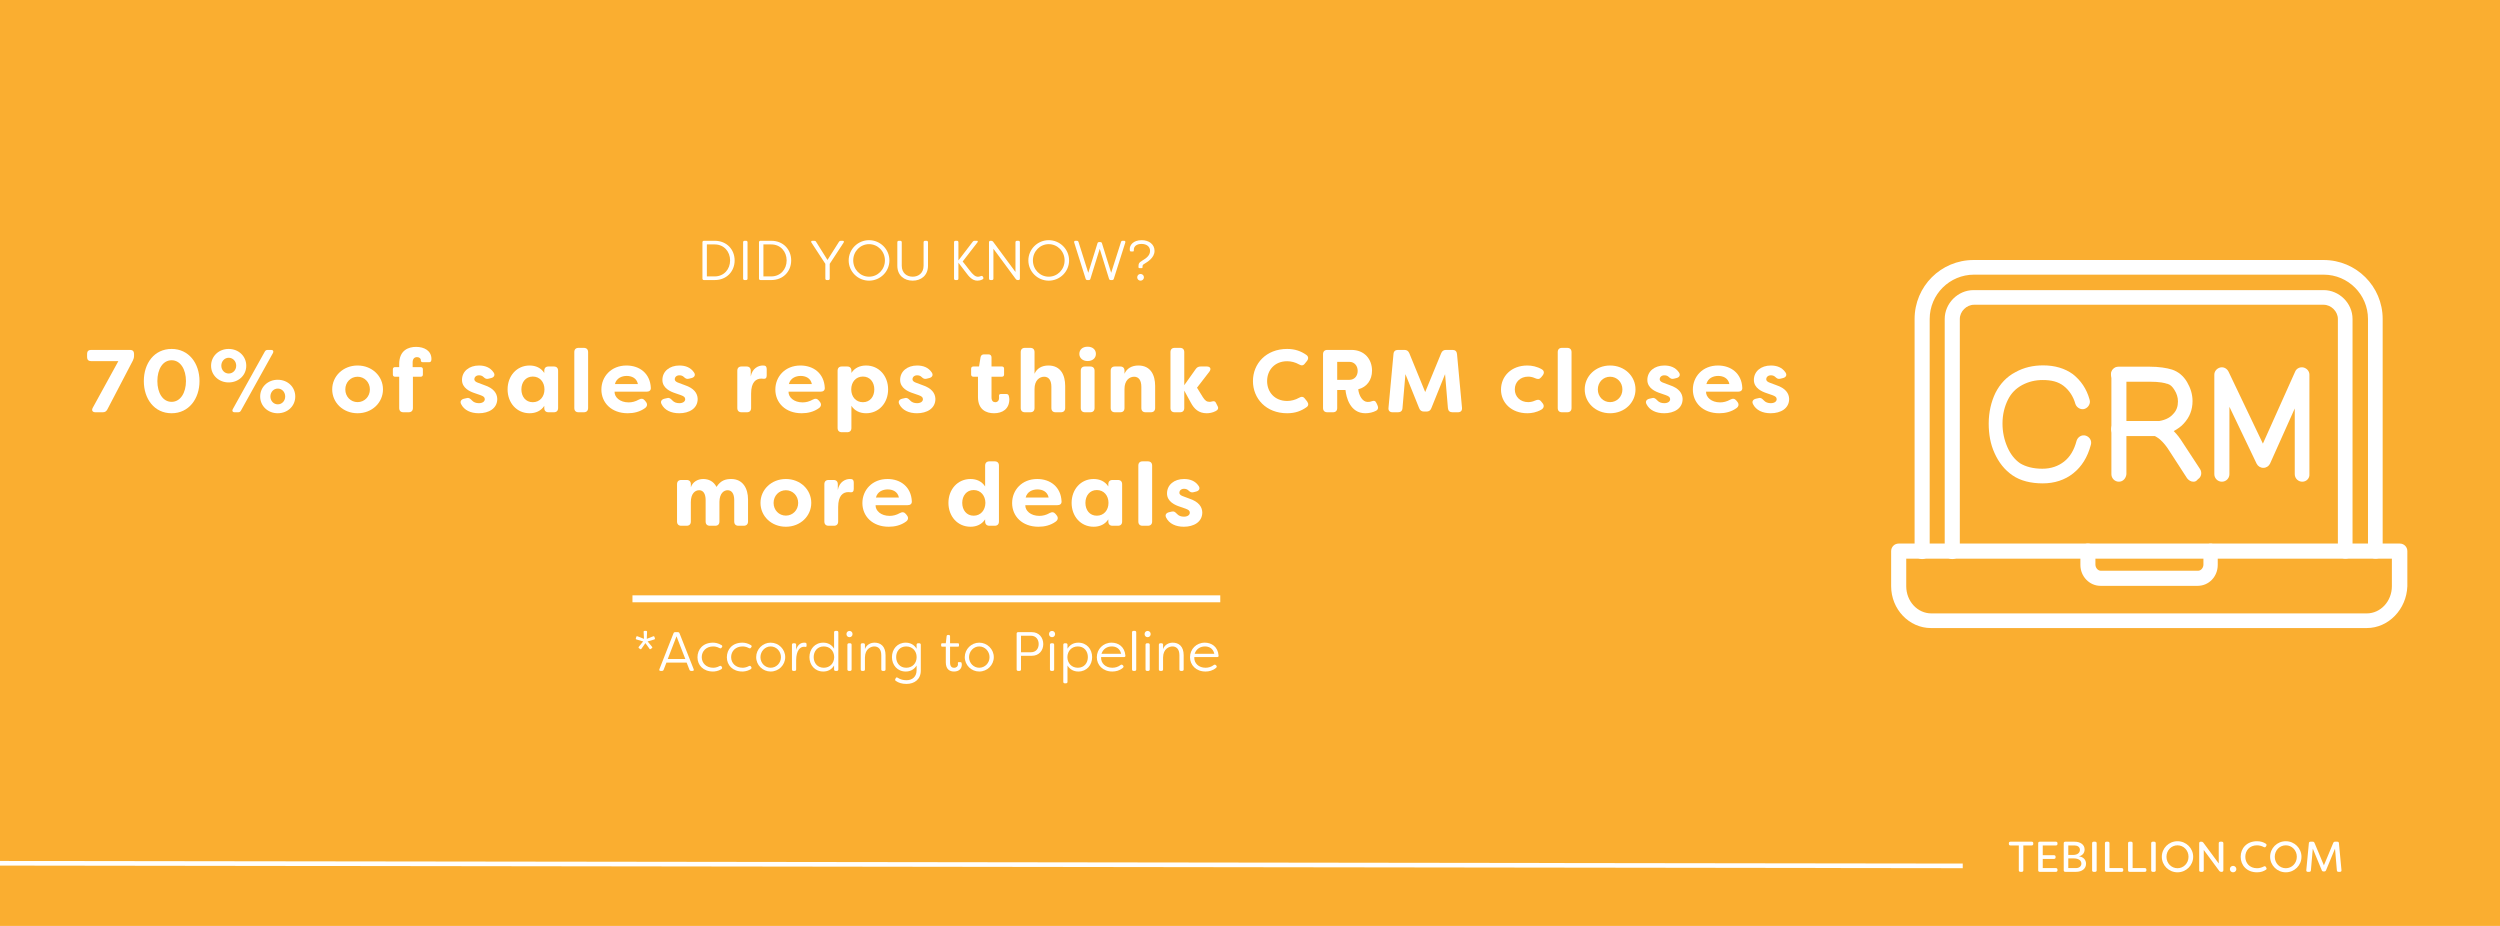 <?xml version="1.0" encoding="UTF-8"?>
<svg xmlns="http://www.w3.org/2000/svg" xmlns:xlink="http://www.w3.org/1999/xlink" width="1080" zoomAndPan="magnify" viewBox="0 0 810 300" height="400" preserveAspectRatio="xMidYMid meet" version="1.0">
  <defs>
    <g></g>
    <clipPath id="d4606f82f5">
      <path d="M 612.73 176 L 779.98 176 L 779.98 203.488 L 612.73 203.488 Z M 612.73 176 " clip-rule="nonzero"></path>
    </clipPath>
    <clipPath id="5f64f3b48c">
      <path d="M 620 84.238 L 772 84.238 L 772 182 L 620 182 Z M 620 84.238 " clip-rule="nonzero"></path>
    </clipPath>
  </defs>
  <rect x="-81" width="972" fill="#ffffff" y="-30" height="360" fill-opacity="1"></rect>
  <rect x="-81" width="972" fill="#faae30" y="-30" height="360" fill-opacity="1"></rect>
  <path stroke-linecap="butt" transform="matrix(0.749, 0, 0, 0.75, 204.919, 192.892)" fill="none" stroke-linejoin="miter" d="M -0.001 1.498 L 254.27 1.498 " stroke="#ffffff" stroke-width="3" stroke-opacity="1" stroke-miterlimit="4"></path>
  <path stroke-linecap="butt" transform="matrix(0.75, 0.001, -0.001, 0.75, -8.94, 278.936)" fill="none" stroke-linejoin="miter" d="M -0.001 1.002 L 859.822 0.999 " stroke="#ffffff" stroke-width="2" stroke-opacity="1" stroke-miterlimit="4"></path>
  <g clip-path="url(#d4606f82f5)">
    <path fill="#ffffff" d="M 766.832 203.488 L 625.617 203.488 C 618.562 203.488 612.73 197.402 612.73 189.93 L 612.73 178.559 C 612.73 177.195 613.812 176.113 615.176 176.113 L 676.492 176.113 C 677.832 176.113 678.914 177.195 678.914 178.559 L 678.914 182.902 C 678.914 183.984 679.738 184.926 680.68 184.926 L 712.148 184.926 C 713.113 184.926 713.91 183.984 713.91 182.902 L 713.91 178.559 C 713.91 177.195 715.016 176.113 716.359 176.113 L 777.535 176.113 C 778.898 176.113 779.98 177.195 779.98 178.559 L 779.98 189.93 C 779.723 197.402 773.887 203.488 766.832 203.488 Z M 617.621 181 L 617.621 189.93 C 617.621 194.816 621.266 198.742 625.758 198.742 L 766.832 198.742 C 771.301 198.742 774.969 194.816 774.969 189.93 L 774.969 181 L 718.547 181 L 718.547 183.02 C 718.547 186.828 715.676 189.812 712.031 189.812 L 680.562 189.812 C 677.031 189.812 674.047 186.828 674.047 183.02 L 674.047 181 Z M 617.621 181 " fill-opacity="1" fill-rule="evenodd"></path>
  </g>
  <path fill="#ffffff" d="M 759.918 181 C 758.555 181 757.473 179.922 757.473 178.559 L 757.473 103.348 C 757.473 100.902 755.285 98.742 752.859 98.742 L 639.59 98.742 C 637.145 98.742 634.98 100.902 634.98 103.348 L 634.98 178.699 C 634.98 180.039 633.898 181.141 632.535 181.141 C 631.168 181.141 630.086 180.039 630.086 178.699 L 630.086 103.348 C 630.086 98.34 634.297 93.996 639.449 93.996 L 752.859 93.996 C 757.871 93.996 762.223 98.199 762.223 103.348 L 762.223 178.699 C 762.34 179.922 761.258 181 759.918 181 Z M 759.918 181 " fill-opacity="1" fill-rule="evenodd"></path>
  <g clip-path="url(#5f64f3b48c)">
    <path fill="#ffffff" d="M 769.68 181 C 768.312 181 767.23 179.922 767.23 178.559 L 767.23 103.348 C 767.23 95.5 760.859 88.988 752.859 88.988 L 639.59 88.988 C 631.711 88.988 625.219 95.355 625.219 103.348 L 625.219 178.699 C 625.219 180.039 624.113 181.141 622.773 181.141 C 621.41 181.141 620.328 180.039 620.328 178.699 L 620.328 103.348 C 620.328 92.773 628.863 84.242 639.449 84.242 L 752.859 84.242 C 763.422 84.242 771.984 92.773 771.984 103.348 L 771.984 178.699 C 772.125 179.922 771.02 181 769.68 181 Z M 769.68 181 " fill-opacity="1" fill-rule="evenodd"></path>
  </g>
  <path fill="#ffffff" d="M 716.098 181 L 676.492 181 C 675.129 181 674.047 179.922 674.047 178.559 C 674.047 177.195 675.129 176.113 676.492 176.113 L 716.098 176.113 C 717.441 176.113 718.547 177.195 718.547 178.559 C 718.547 179.922 717.441 181 716.098 181 Z M 716.098 181 " fill-opacity="1" fill-rule="evenodd"></path>
  <path fill="#ffffff" d="M 661.84 156.613 C 658.027 156.613 654.641 155.789 652.078 154.027 C 649.492 152.266 647.586 149.82 646.246 146.836 C 644.883 143.875 644.34 140.609 644.34 137.227 C 644.34 133.562 645.141 130.18 646.504 127.336 C 648.008 124.352 650.172 122.051 653.02 120.57 C 655.723 119.066 658.711 118.383 661.98 118.383 C 665.766 118.383 669.012 119.348 671.602 121.227 C 674.188 123.27 676.07 125.973 677.031 129.496 C 677.434 130.719 676.609 132.082 675.41 132.48 C 674.188 132.879 672.824 132.082 672.422 130.859 C 671.742 128.418 670.375 126.395 668.613 125.031 C 666.848 123.672 664.684 123.129 661.84 123.129 C 659.395 123.129 657.23 123.672 655.184 124.75 C 653.16 125.855 651.656 127.336 650.574 129.496 C 649.492 131.684 648.809 134.242 648.809 137.227 C 648.809 139.93 649.352 142.516 650.434 144.957 C 651.395 147.121 652.738 148.883 654.5 150.102 C 656.266 151.184 658.711 151.867 661.699 151.867 C 664.543 151.867 666.848 151.043 668.754 149.562 C 670.66 148.059 672 145.898 672.824 142.773 C 673.223 141.574 674.445 140.75 675.809 141.152 C 677.031 141.574 677.832 142.773 677.434 144.137 C 676.352 148.199 674.445 151.184 671.742 153.348 C 669.012 155.531 665.625 156.613 661.84 156.613 Z M 661.84 156.613 " fill-opacity="1" fill-rule="evenodd"></path>
  <path fill="#ffffff" d="M 745.945 156.07 C 744.582 156.07 743.5 154.969 743.5 153.629 L 743.5 132.34 L 735.48 150.246 C 735.078 151.043 734.281 151.582 733.316 151.582 C 732.375 151.582 731.551 151.043 731.152 150.246 L 722.332 131.801 L 722.332 153.629 C 722.332 154.969 721.25 156.07 719.887 156.07 C 718.547 156.07 717.441 154.969 717.441 153.629 L 717.441 121.367 C 717.441 120.285 718.262 119.348 719.344 119.066 C 720.426 118.805 721.508 119.348 722.051 120.43 L 733.176 143.734 L 743.617 120.43 C 744.043 119.348 745.266 118.805 746.348 119.066 C 747.43 119.348 748.25 120.285 748.25 121.367 L 748.25 153.629 C 748.367 154.969 747.285 156.07 745.945 156.07 Z M 745.945 156.07 " fill-opacity="1" fill-rule="evenodd"></path>
  <path fill="#ffffff" d="M 686.512 156.07 C 685.172 156.07 684.09 154.969 684.09 153.629 L 684.09 139.25 C 684.09 137.91 685.172 136.828 686.512 136.828 C 687.875 136.828 688.957 137.91 688.957 139.25 L 688.957 153.629 C 688.816 154.969 687.875 156.07 686.512 156.07 Z M 686.512 156.07 " fill-opacity="1" fill-rule="evenodd"></path>
  <path fill="#ffffff" d="M 710.668 156.07 C 709.844 156.07 709.184 155.648 708.621 154.969 L 702.93 146.18 C 701.988 144.676 701.047 143.453 699.824 142.375 C 699.398 141.973 698.461 141.434 697.777 141.012 C 696.836 140.469 696.414 139.531 696.555 138.449 C 696.695 137.484 697.52 136.688 698.602 136.547 C 701.164 136.289 702.93 135.465 704.012 134.242 C 705.234 133.023 705.656 131.66 705.656 130.039 C 705.656 128.699 705.234 127.477 704.551 126.395 C 703.895 125.293 703.211 124.633 702.246 124.352 C 702.246 124.352 702.129 124.352 702.129 124.352 C 701.445 124.094 699.824 123.672 696.414 123.672 L 686.395 123.672 C 685.031 123.672 683.949 122.59 683.949 121.227 C 683.949 119.887 685.031 118.805 686.395 118.805 L 696.414 118.805 C 699.543 118.805 701.988 119.207 703.75 119.746 C 705.773 120.43 707.422 121.766 708.621 123.812 C 709.727 125.715 710.383 127.734 710.383 129.922 C 710.383 132.762 709.441 135.184 707.539 137.227 C 706.738 138.168 705.516 138.988 704.293 139.672 C 705.375 140.75 706.316 141.973 707.137 143.312 L 712.832 152.008 C 713.512 153.086 713.254 154.566 712.148 155.25 C 711.605 155.93 711.207 156.07 710.668 156.07 Z M 710.668 156.07 " fill-opacity="1" fill-rule="evenodd"></path>
  <path fill="#ffffff" d="M 686.512 141.691 C 685.172 141.691 684.09 140.609 684.09 139.25 L 684.09 121.367 C 684.09 120.027 685.172 118.926 686.512 118.926 C 687.875 118.926 688.957 120.027 688.957 121.367 L 688.957 139.25 C 688.816 140.609 687.875 141.691 686.512 141.691 Z M 686.512 141.691 " fill-opacity="1" fill-rule="evenodd"></path>
  <path fill="#ffffff" d="M 699 141.293 L 686.512 141.293 C 685.172 141.293 684.09 140.211 684.09 138.848 C 684.09 137.484 685.172 136.406 686.512 136.406 L 699 136.406 C 700.363 136.406 701.445 137.484 701.445 138.848 C 701.445 140.211 700.363 141.293 699 141.293 Z M 699 141.293 " fill-opacity="1" fill-rule="evenodd"></path>
  <g fill="#ffffff" fill-opacity="1">
    <g transform="translate(27.437, 133.577)">
      <g>
        <path d="M 3.492 0 L 5.859 0 C 6.551 0 7.016 -0.289 7.332 -0.895 L 15.617 -16.77 C 15.875 -17.289 15.992 -17.75 15.992 -18.328 L 15.992 -18.965 C 15.992 -19.742 15.527 -20.207 14.75 -20.207 L 2.051 -20.207 C 1.242 -20.207 0.781 -19.742 0.781 -18.965 L 0.781 -17.84 C 0.781 -17.031 1.242 -16.57 2.051 -16.57 L 10.91 -16.57 L 2.625 -1.473 C 2.137 -0.605 2.539 0 3.492 0 Z M 3.492 0 "></path>
      </g>
    </g>
  </g>
  <g fill="#ffffff" fill-opacity="1">
    <g transform="translate(45.358, 133.577)">
      <g>
        <path d="M 10.246 0.316 C 15.816 0.316 19.281 -4.359 19.281 -10.102 C 19.281 -15.875 15.816 -20.523 10.246 -20.523 C 4.617 -20.523 1.242 -15.875 1.242 -10.102 C 1.242 -4.359 4.617 0.316 10.246 0.316 Z M 10.246 -3.379 C 7.359 -3.379 5.629 -6.32 5.629 -10.102 C 5.629 -13.914 7.359 -16.855 10.246 -16.855 C 13.105 -16.855 14.895 -13.914 14.895 -10.102 C 14.895 -6.32 13.105 -3.379 10.246 -3.379 Z M 10.246 -3.379 "></path>
      </g>
    </g>
  </g>
  <g fill="#ffffff" fill-opacity="1">
    <g transform="translate(67.493, 133.577)">
      <g>
        <path d="M 6.582 -9.668 C 9.844 -9.668 12.297 -12.035 12.297 -15.066 C 12.297 -18.156 9.844 -20.523 6.582 -20.523 C 3.379 -20.523 0.895 -18.156 0.895 -15.066 C 0.895 -12.035 3.379 -9.668 6.582 -9.668 Z M 8.484 0 L 9.641 0 C 10.074 0 10.391 -0.172 10.594 -0.578 L 20.957 -19.223 C 21.246 -19.773 20.984 -20.207 20.379 -20.207 L 19.254 -20.207 C 18.82 -20.207 18.504 -20.031 18.301 -19.656 L 7.91 -0.98 C 7.621 -0.434 7.879 0 8.484 0 Z M 6.609 -12.555 C 5.281 -12.555 4.215 -13.652 4.215 -15.098 C 4.215 -16.539 5.281 -17.664 6.609 -17.664 C 7.965 -17.664 9.035 -16.539 9.035 -15.098 C 9.035 -13.652 7.965 -12.555 6.609 -12.555 Z M 22.484 0.316 C 25.746 0.316 28.172 -2.051 28.172 -5.109 C 28.172 -8.168 25.746 -10.535 22.484 -10.535 C 19.281 -10.535 16.801 -8.168 16.801 -5.109 C 16.801 -2.051 19.281 0.316 22.484 0.316 Z M 22.516 -2.57 C 21.156 -2.57 20.117 -3.695 20.117 -5.109 C 20.117 -6.551 21.156 -7.68 22.516 -7.68 C 23.871 -7.68 24.91 -6.551 24.91 -5.109 C 24.91 -3.695 23.871 -2.57 22.516 -2.57 Z M 22.516 -2.57 "></path>
      </g>
    </g>
  </g>
  <g fill="#ffffff" fill-opacity="1">
    <g transform="translate(98.198, 133.577)">
      <g></g>
    </g>
  </g>
  <g fill="#ffffff" fill-opacity="1">
    <g transform="translate(106.798, 133.577)">
      <g>
        <path d="M 9.062 0.316 C 13.77 0.316 17.289 -3.145 17.289 -7.418 C 17.289 -11.691 13.77 -15.152 9.062 -15.152 C 4.359 -15.152 0.836 -11.691 0.836 -7.418 C 0.836 -3.117 4.359 0.316 9.062 0.316 Z M 9.062 -3.289 C 6.812 -3.289 5.082 -5.082 5.082 -7.391 C 5.082 -9.727 6.812 -11.516 9.062 -11.516 C 11.285 -11.516 13.047 -9.727 13.047 -7.391 C 13.047 -5.082 11.285 -3.289 9.062 -3.289 Z M 9.062 -3.289 "></path>
      </g>
    </g>
  </g>
  <g fill="#ffffff" fill-opacity="1">
    <g transform="translate(126.538, 133.577)">
      <g>
        <path d="M 4.184 0 L 5.832 0 C 6.727 0 7.246 -0.492 7.246 -1.387 L 7.246 -11.516 L 9.758 -11.516 C 10.219 -11.516 10.477 -11.777 10.477 -12.238 L 10.477 -13.914 C 10.477 -14.375 10.219 -14.633 9.758 -14.633 L 7.16 -14.633 L 7.16 -16.164 C 7.16 -17.23 7.648 -17.867 8.574 -17.867 C 9.266 -17.867 9.812 -17.465 9.812 -16.914 L 9.812 -16.742 C 9.812 -16.453 10.047 -16.223 10.422 -16.223 L 12.5 -16.223 C 12.875 -16.223 13.133 -16.426 13.191 -16.77 C 13.219 -16.914 13.25 -17.09 13.25 -17.23 C 13.25 -19.973 10.883 -21.188 8.285 -21.188 C 5.801 -21.188 2.801 -20.117 2.801 -15.586 L 2.801 -14.633 L 1.473 -14.633 C 1.012 -14.633 0.75 -14.375 0.75 -13.914 L 0.75 -12.238 C 0.75 -11.777 1.012 -11.516 1.473 -11.516 L 2.801 -11.516 L 2.801 -1.387 C 2.801 -0.492 3.289 0 4.184 0 Z M 4.184 0 "></path>
      </g>
    </g>
  </g>
  <g fill="#ffffff" fill-opacity="1">
    <g transform="translate(139.698, 133.577)">
      <g></g>
    </g>
  </g>
  <g fill="#ffffff" fill-opacity="1">
    <g transform="translate(148.298, 133.577)">
      <g>
        <path d="M 6.84 0.316 C 10.047 0.316 12.816 -1.211 12.816 -4.328 C 12.758 -6.148 11.66 -7.793 8.602 -8.805 L 6.754 -9.496 C 5.977 -9.758 5.398 -10.074 5.398 -10.707 C 5.398 -11.402 5.977 -11.98 6.898 -11.98 C 7.418 -11.98 7.938 -11.836 8.344 -11.43 C 8.863 -10.941 9.266 -10.68 10.016 -10.883 L 10.824 -11.086 C 11.777 -11.316 12.211 -12.066 11.633 -12.902 C 10.535 -14.547 8.805 -15.152 6.898 -15.152 C 3.695 -15.152 1.387 -13.25 1.387 -10.477 C 1.387 -7.793 4.043 -6.668 5.57 -6.176 L 7.391 -5.543 C 8.344 -5.195 8.773 -4.879 8.773 -4.242 C 8.773 -3.465 7.996 -2.945 6.871 -2.945 C 5.945 -2.945 5.168 -3.234 4.648 -3.809 C 4.043 -4.418 3.695 -4.793 2.914 -4.59 L 2.02 -4.387 C 1.125 -4.156 0.664 -3.523 1.098 -2.656 C 2.078 -0.664 4.215 0.316 6.84 0.316 Z M 6.84 0.316 "></path>
      </g>
    </g>
  </g>
  <g fill="#ffffff" fill-opacity="1">
    <g transform="translate(163.564, 133.577)">
      <g>
        <path d="M 8.023 0.316 C 9.988 0.316 11.719 -0.434 12.785 -2.078 L 12.785 -1.387 C 12.785 -0.492 13.277 0 14.172 0 L 15.875 0 C 16.77 0 17.262 -0.492 17.262 -1.387 L 17.262 -13.449 C 17.262 -14.348 16.77 -14.836 15.875 -14.836 L 14.172 -14.836 C 13.277 -14.836 12.785 -14.348 12.785 -13.449 L 12.785 -12.73 C 11.719 -14.402 9.988 -15.152 8.023 -15.152 C 3.867 -15.152 0.895 -11.777 0.895 -7.418 C 0.895 -3.031 3.867 0.316 8.023 0.316 Z M 9.062 -3.262 C 6.727 -3.262 5.367 -5.109 5.367 -7.418 C 5.367 -9.699 6.727 -11.574 9.062 -11.574 C 11.344 -11.574 12.844 -9.785 12.844 -7.418 C 12.844 -5.051 11.344 -3.262 9.062 -3.262 Z M 9.062 -3.262 "></path>
      </g>
    </g>
  </g>
  <g fill="#ffffff" fill-opacity="1">
    <g transform="translate(184.227, 133.577)">
      <g>
        <path d="M 3.234 0 L 4.906 0 C 5.801 0 6.32 -0.492 6.32 -1.387 L 6.32 -19.484 C 6.32 -20.379 5.801 -20.871 4.906 -20.871 L 3.234 -20.871 C 2.34 -20.871 1.848 -20.379 1.848 -19.484 L 1.848 -1.387 C 1.848 -0.492 2.34 0 3.234 0 Z M 3.234 0 "></path>
      </g>
    </g>
  </g>
  <g fill="#ffffff" fill-opacity="1">
    <g transform="translate(193.982, 133.577)">
      <g>
        <path d="M 9.41 0.316 C 11.316 0.316 13.309 -0.117 15.008 -1.355 C 15.789 -1.934 15.848 -2.715 15.27 -3.406 L 14.953 -3.809 C 14.402 -4.473 13.77 -4.531 12.988 -4.098 C 11.863 -3.465 10.766 -3.203 9.699 -3.203 C 6.84 -3.203 5.082 -4.906 5.137 -6.668 L 15.473 -6.668 C 16.336 -6.668 16.914 -7.043 16.887 -7.879 C 16.684 -12.613 13.219 -15.152 9.004 -15.152 C 4.012 -15.152 0.867 -11.547 0.867 -7.359 C 0.867 -3.117 4.098 0.316 9.41 0.316 Z M 5.254 -9.148 C 5.742 -11.086 7.504 -11.777 9.062 -11.777 C 10.594 -11.777 12.297 -11.141 12.699 -9.148 Z M 5.254 -9.148 "></path>
      </g>
    </g>
  </g>
  <g fill="#ffffff" fill-opacity="1">
    <g transform="translate(213.231, 133.577)">
      <g>
        <path d="M 6.84 0.316 C 10.047 0.316 12.816 -1.211 12.816 -4.328 C 12.758 -6.148 11.66 -7.793 8.602 -8.805 L 6.754 -9.496 C 5.977 -9.758 5.398 -10.074 5.398 -10.707 C 5.398 -11.402 5.977 -11.98 6.898 -11.98 C 7.418 -11.98 7.938 -11.836 8.344 -11.43 C 8.863 -10.941 9.266 -10.68 10.016 -10.883 L 10.824 -11.086 C 11.777 -11.316 12.211 -12.066 11.633 -12.902 C 10.535 -14.547 8.805 -15.152 6.898 -15.152 C 3.695 -15.152 1.387 -13.25 1.387 -10.477 C 1.387 -7.793 4.043 -6.668 5.57 -6.176 L 7.391 -5.543 C 8.344 -5.195 8.773 -4.879 8.773 -4.242 C 8.773 -3.465 7.996 -2.945 6.871 -2.945 C 5.945 -2.945 5.168 -3.234 4.648 -3.809 C 4.043 -4.418 3.695 -4.793 2.914 -4.59 L 2.02 -4.387 C 1.125 -4.156 0.664 -3.523 1.098 -2.656 C 2.078 -0.664 4.215 0.316 6.84 0.316 Z M 6.84 0.316 "></path>
      </g>
    </g>
  </g>
  <g fill="#ffffff" fill-opacity="1">
    <g transform="translate(228.497, 133.577)">
      <g></g>
    </g>
  </g>
  <g fill="#ffffff" fill-opacity="1">
    <g transform="translate(237.097, 133.577)">
      <g>
        <path d="M 3.176 0 L 4.879 0 C 5.773 0 6.262 -0.492 6.262 -1.387 L 6.262 -6.062 C 6.262 -9.785 7.852 -10.91 9.582 -10.91 C 9.812 -10.91 10.047 -10.883 10.305 -10.852 C 10.91 -10.766 11.316 -11.113 11.316 -11.922 L 11.316 -13.941 C 11.316 -14.52 11.172 -15.066 10.477 -15.125 L 9.988 -15.152 C 8.719 -15.152 6.641 -14.316 6.148 -11.605 L 6.148 -13.449 C 6.148 -14.348 5.656 -14.836 4.762 -14.836 L 3.176 -14.836 C 2.281 -14.836 1.789 -14.348 1.789 -13.449 L 1.789 -1.387 C 1.789 -0.492 2.281 0 3.176 0 Z M 3.176 0 "></path>
      </g>
    </g>
  </g>
  <g fill="#ffffff" fill-opacity="1">
    <g transform="translate(250.344, 133.577)">
      <g>
        <path d="M 9.41 0.316 C 11.316 0.316 13.309 -0.117 15.008 -1.355 C 15.789 -1.934 15.848 -2.715 15.27 -3.406 L 14.953 -3.809 C 14.402 -4.473 13.77 -4.531 12.988 -4.098 C 11.863 -3.465 10.766 -3.203 9.699 -3.203 C 6.84 -3.203 5.082 -4.906 5.137 -6.668 L 15.473 -6.668 C 16.336 -6.668 16.914 -7.043 16.887 -7.879 C 16.684 -12.613 13.219 -15.152 9.004 -15.152 C 4.012 -15.152 0.867 -11.547 0.867 -7.359 C 0.867 -3.117 4.098 0.316 9.41 0.316 Z M 5.254 -9.148 C 5.742 -11.086 7.504 -11.777 9.062 -11.777 C 10.594 -11.777 12.297 -11.141 12.699 -9.148 Z M 5.254 -9.148 "></path>
      </g>
    </g>
  </g>
  <g fill="#ffffff" fill-opacity="1">
    <g transform="translate(269.593, 133.577)">
      <g>
        <path d="M 3.176 6.465 L 4.879 6.465 C 5.773 6.465 6.262 5.977 6.262 5.082 L 6.262 -2.105 C 7.332 -0.434 9.062 0.316 11.027 0.316 C 15.184 0.316 18.156 -3.031 18.156 -7.418 C 18.156 -11.777 15.184 -15.152 11.027 -15.152 C 9.062 -15.152 7.332 -14.402 6.262 -12.758 L 6.262 -13.449 C 6.262 -14.348 5.773 -14.836 4.879 -14.836 L 3.176 -14.836 C 2.281 -14.836 1.789 -14.348 1.789 -13.449 L 1.789 5.082 C 1.789 5.977 2.281 6.465 3.176 6.465 Z M 9.988 -3.262 C 7.707 -3.262 6.207 -5.051 6.207 -7.418 C 6.207 -9.785 7.707 -11.574 9.988 -11.574 C 12.324 -11.574 13.684 -9.699 13.684 -7.418 C 13.684 -5.109 12.324 -3.262 9.988 -3.262 Z M 9.988 -3.262 "></path>
      </g>
    </g>
  </g>
  <g fill="#ffffff" fill-opacity="1">
    <g transform="translate(290.255, 133.577)">
      <g>
        <path d="M 6.84 0.316 C 10.047 0.316 12.816 -1.211 12.816 -4.328 C 12.758 -6.148 11.66 -7.793 8.602 -8.805 L 6.754 -9.496 C 5.977 -9.758 5.398 -10.074 5.398 -10.707 C 5.398 -11.402 5.977 -11.98 6.898 -11.98 C 7.418 -11.98 7.938 -11.836 8.344 -11.43 C 8.863 -10.941 9.266 -10.68 10.016 -10.883 L 10.824 -11.086 C 11.777 -11.316 12.211 -12.066 11.633 -12.902 C 10.535 -14.547 8.805 -15.152 6.898 -15.152 C 3.695 -15.152 1.387 -13.25 1.387 -10.477 C 1.387 -7.793 4.043 -6.668 5.57 -6.176 L 7.391 -5.543 C 8.344 -5.195 8.773 -4.879 8.773 -4.242 C 8.773 -3.465 7.996 -2.945 6.871 -2.945 C 5.945 -2.945 5.168 -3.234 4.648 -3.809 C 4.043 -4.418 3.695 -4.793 2.914 -4.59 L 2.02 -4.387 C 1.125 -4.156 0.664 -3.523 1.098 -2.656 C 2.078 -0.664 4.215 0.316 6.84 0.316 Z M 6.84 0.316 "></path>
      </g>
    </g>
  </g>
  <g fill="#ffffff" fill-opacity="1">
    <g transform="translate(305.522, 133.577)">
      <g></g>
    </g>
  </g>
  <g fill="#ffffff" fill-opacity="1">
    <g transform="translate(314.122, 133.577)">
      <g>
        <path d="M 7.938 0.316 C 10.621 0.316 12.902 -1.012 12.902 -4.215 C 12.902 -4.445 12.844 -4.906 12.73 -5.34 C 12.613 -5.773 12.297 -5.918 11.922 -5.918 L 10.16 -5.918 C 9.668 -5.918 9.496 -5.656 9.555 -5.137 C 9.582 -4.938 9.582 -4.762 9.582 -4.617 C 9.582 -3.84 9.094 -3.262 8.344 -3.262 C 7.68 -3.262 7.129 -3.695 7.129 -4.793 L 7.129 -11.516 L 10.477 -11.516 C 10.941 -11.516 11.199 -11.777 11.199 -12.238 L 11.199 -14.113 C 11.199 -14.578 10.941 -14.836 10.477 -14.836 L 7.129 -14.836 L 7.129 -17.75 C 7.129 -18.387 6.785 -18.762 6.121 -18.762 L 4.703 -18.762 C 4.098 -18.762 3.695 -18.445 3.578 -17.84 L 3.09 -14.836 L 1.27 -14.836 C 0.809 -14.836 0.52 -14.578 0.52 -14.113 L 0.52 -12.238 C 0.52 -11.777 0.809 -11.516 1.27 -11.516 L 2.742 -11.516 L 2.742 -4.938 C 2.742 -0.836 5.426 0.316 7.938 0.316 Z M 7.938 0.316 "></path>
      </g>
    </g>
  </g>
  <g fill="#ffffff" fill-opacity="1">
    <g transform="translate(328.927, 133.577)">
      <g>
        <path d="M 3.176 0 L 4.879 0 C 5.773 0 6.262 -0.492 6.262 -1.387 L 6.262 -7.562 C 6.262 -10.332 7.852 -11.516 9.383 -11.516 C 10.91 -11.516 11.719 -10.305 11.719 -8.227 L 11.719 -1.387 C 11.719 -0.492 12.211 0 13.105 0 L 14.777 0 C 15.672 0 16.191 -0.492 16.191 -1.387 L 16.191 -8.543 C 16.191 -12.035 14.75 -15.152 10.766 -15.152 C 8.574 -15.152 6.984 -14.172 6.262 -12.469 L 6.262 -19.484 C 6.262 -20.379 5.773 -20.871 4.879 -20.871 L 3.176 -20.871 C 2.281 -20.871 1.789 -20.379 1.789 -19.484 L 1.789 -1.387 C 1.789 -0.492 2.281 0 3.176 0 Z M 3.176 0 "></path>
      </g>
    </g>
  </g>
  <g fill="#ffffff" fill-opacity="1">
    <g transform="translate(348.32, 133.577)">
      <g>
        <path d="M 4.07 -16.598 C 5.715 -16.598 6.754 -17.609 6.754 -18.906 C 6.754 -20.234 5.773 -21.246 4.07 -21.246 C 2.34 -21.246 1.387 -20.234 1.387 -18.906 C 1.387 -17.609 2.426 -16.598 4.07 -16.598 Z M 3.234 0 L 4.906 0 C 5.801 0 6.32 -0.492 6.32 -1.387 L 6.32 -13.449 C 6.32 -14.348 5.801 -14.836 4.906 -14.836 L 3.234 -14.836 C 2.34 -14.836 1.848 -14.348 1.848 -13.449 L 1.848 -1.387 C 1.848 -0.492 2.34 0 3.234 0 Z M 3.234 0 "></path>
      </g>
    </g>
  </g>
  <g fill="#ffffff" fill-opacity="1">
    <g transform="translate(358.075, 133.577)">
      <g>
        <path d="M 3.176 0 L 4.879 0 C 5.773 0 6.262 -0.492 6.262 -1.387 L 6.262 -7.562 C 6.262 -10.332 7.852 -11.516 9.383 -11.516 C 10.91 -11.516 11.719 -10.305 11.719 -8.227 L 11.719 -1.387 C 11.719 -0.492 12.211 0 13.105 0 L 14.777 0 C 15.672 0 16.191 -0.492 16.191 -1.387 L 16.191 -8.543 C 16.191 -12.035 14.75 -15.152 10.766 -15.152 C 8.574 -15.152 6.984 -14.172 6.262 -12.469 L 6.262 -13.449 C 6.262 -14.348 5.773 -14.836 4.879 -14.836 L 3.176 -14.836 C 2.281 -14.836 1.789 -14.348 1.789 -13.449 L 1.789 -1.387 C 1.789 -0.492 2.281 0 3.176 0 Z M 3.176 0 "></path>
      </g>
    </g>
  </g>
  <g fill="#ffffff" fill-opacity="1">
    <g transform="translate(377.468, 133.577)">
      <g>
        <path d="M 13.508 0.316 C 14.258 0.316 15.387 0.172 16.453 -0.402 C 17.203 -0.781 17.348 -1.328 17.117 -1.82 L 16.48 -3.09 C 16.25 -3.578 15.875 -3.664 15.297 -3.523 C 14.953 -3.406 14.605 -3.379 14.434 -3.379 C 13.508 -3.379 12.988 -3.781 12.266 -4.879 L 10.363 -7.965 L 14.348 -13.133 C 15.066 -14.059 14.691 -14.836 13.508 -14.836 L 11.574 -14.836 C 10.824 -14.836 10.332 -14.578 9.902 -13.941 L 6.234 -8.773 L 6.234 -19.484 C 6.234 -20.379 5.742 -20.871 4.848 -20.871 L 3.145 -20.871 C 2.25 -20.871 1.762 -20.379 1.762 -19.484 L 1.762 -1.387 C 1.762 -0.492 2.25 0 3.145 0 L 4.848 0 C 5.742 0 6.234 -0.492 6.234 -1.387 L 6.234 -7.016 L 8.312 -3.203 C 9.438 -1.066 10.91 0.316 13.508 0.316 Z M 13.508 0.316 "></path>
      </g>
    </g>
  </g>
  <g fill="#ffffff" fill-opacity="1">
    <g transform="translate(396.341, 133.577)">
      <g></g>
    </g>
  </g>
  <g fill="#ffffff" fill-opacity="1">
    <g transform="translate(404.942, 133.577)">
      <g>
        <path d="M 12.094 0.316 C 14.777 0.316 16.711 -0.461 18.414 -1.676 C 19.051 -2.137 19.078 -2.77 18.559 -3.523 L 17.84 -4.418 C 17.32 -5.137 16.684 -5.137 15.906 -4.676 C 14.75 -4.012 13.363 -3.664 12.094 -3.664 C 8.055 -3.664 5.602 -6.551 5.602 -10.102 C 5.602 -13.652 8.055 -16.539 12.094 -16.539 C 13.363 -16.539 14.75 -16.191 15.906 -15.527 C 16.684 -15.066 17.32 -15.066 17.84 -15.789 L 18.559 -16.684 C 19.078 -17.406 18.992 -18.129 18.27 -18.617 C 16.598 -19.773 14.691 -20.523 12.094 -20.523 C 5.254 -20.523 1.012 -15.73 1.012 -10.102 C 1.012 -4.473 5.254 0.316 12.094 0.316 Z M 12.094 0.316 "></path>
      </g>
    </g>
  </g>
  <g fill="#ffffff" fill-opacity="1">
    <g transform="translate(426.441, 133.577)">
      <g>
        <path d="M 15.934 0.316 C 17.203 0.316 18.387 0.027 19.398 -0.492 C 20.117 -0.895 20.207 -1.559 19.832 -2.34 L 19.57 -2.914 C 19.195 -3.695 18.848 -3.867 18.012 -3.578 C 17.637 -3.406 17.289 -3.348 16.684 -3.348 C 15.008 -3.348 13.855 -5.398 13.625 -7.445 C 16.453 -8.168 18.098 -10.508 18.098 -13.48 C 18.098 -17.145 15.703 -20.207 11.402 -20.207 L 3.637 -20.207 C 2.742 -20.207 2.223 -19.715 2.223 -18.82 L 2.223 -1.387 C 2.223 -0.492 2.742 0 3.637 0 L 5.426 0 C 6.32 0 6.812 -0.492 6.812 -1.387 L 6.812 -7.215 L 9.496 -7.215 C 9.727 -4.938 10.941 0.316 15.934 0.316 Z M 6.812 -10.508 L 6.812 -16.336 L 10.766 -16.336 C 12.383 -16.336 13.449 -15.066 13.449 -13.395 C 13.449 -11.777 12.41 -10.508 10.766 -10.508 Z M 6.812 -10.508 "></path>
      </g>
    </g>
  </g>
  <g fill="#ffffff" fill-opacity="1">
    <g transform="translate(448.316, 133.577)">
      <g>
        <path d="M 2.887 0 L 4.648 0 C 5.512 0 6.031 -0.461 6.09 -1.328 L 7.043 -12.355 L 11.488 -1.328 C 11.777 -0.578 12.297 -0.23 13.074 -0.23 L 13.855 -0.23 C 14.633 -0.23 15.152 -0.578 15.441 -1.328 L 19.887 -12.355 L 20.812 -1.328 C 20.898 -0.461 21.391 0 22.285 0 L 24.043 0 C 24.969 0 25.457 -0.52 25.371 -1.473 L 23.754 -18.879 C 23.668 -19.742 23.18 -20.207 22.312 -20.207 L 20.207 -20.207 C 19.426 -20.207 18.906 -19.859 18.617 -19.109 L 13.449 -6.551 L 8.312 -19.109 C 7.996 -19.859 7.504 -20.207 6.695 -20.207 L 4.617 -20.207 C 3.754 -20.207 3.234 -19.742 3.176 -18.879 L 1.559 -1.473 C 1.441 -0.52 1.961 0 2.887 0 Z M 2.887 0 "></path>
      </g>
    </g>
  </g>
  <g fill="#ffffff" fill-opacity="1">
    <g transform="translate(476.857, 133.577)">
      <g></g>
    </g>
  </g>
  <g fill="#ffffff" fill-opacity="1">
    <g transform="translate(485.458, 133.577)">
      <g>
        <path d="M 9.41 0.316 C 10.766 0.316 12.383 0.027 13.855 -0.809 C 14.809 -1.328 14.922 -2.164 14.375 -2.887 L 13.914 -3.465 C 13.395 -4.156 12.785 -4.184 11.949 -3.809 C 10.996 -3.348 10.074 -3.289 9.668 -3.289 C 7.16 -3.289 5.34 -4.992 5.34 -7.418 C 5.34 -9.844 7.16 -11.547 9.668 -11.547 C 10.074 -11.547 10.996 -11.488 11.949 -11.027 C 12.785 -10.652 13.363 -10.68 13.914 -11.371 L 14.375 -11.949 C 14.922 -12.672 14.895 -13.422 14.113 -13.914 C 12.527 -14.836 10.824 -15.152 9.41 -15.152 C 4.184 -15.152 0.867 -11.66 0.867 -7.332 C 0.867 -3.09 4.242 0.316 9.41 0.316 Z M 9.41 0.316 "></path>
      </g>
    </g>
  </g>
  <g fill="#ffffff" fill-opacity="1">
    <g transform="translate(502.859, 133.577)">
      <g>
        <path d="M 3.234 0 L 4.906 0 C 5.801 0 6.32 -0.492 6.32 -1.387 L 6.32 -19.484 C 6.32 -20.379 5.801 -20.871 4.906 -20.871 L 3.234 -20.871 C 2.34 -20.871 1.848 -20.379 1.848 -19.484 L 1.848 -1.387 C 1.848 -0.492 2.34 0 3.234 0 Z M 3.234 0 "></path>
      </g>
    </g>
  </g>
  <g fill="#ffffff" fill-opacity="1">
    <g transform="translate(512.614, 133.577)">
      <g>
        <path d="M 9.062 0.316 C 13.77 0.316 17.289 -3.145 17.289 -7.418 C 17.289 -11.691 13.77 -15.152 9.062 -15.152 C 4.359 -15.152 0.836 -11.691 0.836 -7.418 C 0.836 -3.117 4.359 0.316 9.062 0.316 Z M 9.062 -3.289 C 6.812 -3.289 5.082 -5.082 5.082 -7.391 C 5.082 -9.727 6.812 -11.516 9.062 -11.516 C 11.285 -11.516 13.047 -9.727 13.047 -7.391 C 13.047 -5.082 11.285 -3.289 9.062 -3.289 Z M 9.062 -3.289 "></path>
      </g>
    </g>
  </g>
  <g fill="#ffffff" fill-opacity="1">
    <g transform="translate(532.353, 133.577)">
      <g>
        <path d="M 6.84 0.316 C 10.047 0.316 12.816 -1.211 12.816 -4.328 C 12.758 -6.148 11.66 -7.793 8.602 -8.805 L 6.754 -9.496 C 5.977 -9.758 5.398 -10.074 5.398 -10.707 C 5.398 -11.402 5.977 -11.98 6.898 -11.98 C 7.418 -11.98 7.938 -11.836 8.344 -11.43 C 8.863 -10.941 9.266 -10.68 10.016 -10.883 L 10.824 -11.086 C 11.777 -11.316 12.211 -12.066 11.633 -12.902 C 10.535 -14.547 8.805 -15.152 6.898 -15.152 C 3.695 -15.152 1.387 -13.25 1.387 -10.477 C 1.387 -7.793 4.043 -6.668 5.57 -6.176 L 7.391 -5.543 C 8.344 -5.195 8.773 -4.879 8.773 -4.242 C 8.773 -3.465 7.996 -2.945 6.871 -2.945 C 5.945 -2.945 5.168 -3.234 4.648 -3.809 C 4.043 -4.418 3.695 -4.793 2.914 -4.59 L 2.02 -4.387 C 1.125 -4.156 0.664 -3.523 1.098 -2.656 C 2.078 -0.664 4.215 0.316 6.84 0.316 Z M 6.84 0.316 "></path>
      </g>
    </g>
  </g>
  <g fill="#ffffff" fill-opacity="1">
    <g transform="translate(547.62, 133.577)">
      <g>
        <path d="M 9.41 0.316 C 11.316 0.316 13.309 -0.117 15.008 -1.355 C 15.789 -1.934 15.848 -2.715 15.27 -3.406 L 14.953 -3.809 C 14.402 -4.473 13.77 -4.531 12.988 -4.098 C 11.863 -3.465 10.766 -3.203 9.699 -3.203 C 6.84 -3.203 5.082 -4.906 5.137 -6.668 L 15.473 -6.668 C 16.336 -6.668 16.914 -7.043 16.887 -7.879 C 16.684 -12.613 13.219 -15.152 9.004 -15.152 C 4.012 -15.152 0.867 -11.547 0.867 -7.359 C 0.867 -3.117 4.098 0.316 9.41 0.316 Z M 5.254 -9.148 C 5.742 -11.086 7.504 -11.777 9.062 -11.777 C 10.594 -11.777 12.297 -11.141 12.699 -9.148 Z M 5.254 -9.148 "></path>
      </g>
    </g>
  </g>
  <g fill="#ffffff" fill-opacity="1">
    <g transform="translate(566.869, 133.577)">
      <g>
        <path d="M 6.84 0.316 C 10.047 0.316 12.816 -1.211 12.816 -4.328 C 12.758 -6.148 11.66 -7.793 8.602 -8.805 L 6.754 -9.496 C 5.977 -9.758 5.398 -10.074 5.398 -10.707 C 5.398 -11.402 5.977 -11.98 6.898 -11.98 C 7.418 -11.98 7.938 -11.836 8.344 -11.43 C 8.863 -10.941 9.266 -10.68 10.016 -10.883 L 10.824 -11.086 C 11.777 -11.316 12.211 -12.066 11.633 -12.902 C 10.535 -14.547 8.805 -15.152 6.898 -15.152 C 3.695 -15.152 1.387 -13.25 1.387 -10.477 C 1.387 -7.793 4.043 -6.668 5.57 -6.176 L 7.391 -5.543 C 8.344 -5.195 8.773 -4.879 8.773 -4.242 C 8.773 -3.465 7.996 -2.945 6.871 -2.945 C 5.945 -2.945 5.168 -3.234 4.648 -3.809 C 4.043 -4.418 3.695 -4.793 2.914 -4.59 L 2.02 -4.387 C 1.125 -4.156 0.664 -3.523 1.098 -2.656 C 2.078 -0.664 4.215 0.316 6.84 0.316 Z M 6.84 0.316 "></path>
      </g>
    </g>
  </g>
  <g fill="#ffffff" fill-opacity="1">
    <g transform="translate(217.57, 170.348)">
      <g>
        <path d="M 3.176 0 L 4.879 0 C 5.773 0 6.262 -0.492 6.262 -1.387 L 6.262 -7.648 C 6.262 -10.422 7.621 -11.516 8.949 -11.516 C 10.277 -11.516 11.055 -10.391 11.055 -8.312 L 11.055 -1.387 C 11.055 -0.492 11.547 0 12.441 0 L 14.145 0 C 15.039 0 15.527 -0.492 15.527 -1.387 L 15.527 -7.793 C 15.586 -10.508 16.945 -11.516 18.184 -11.516 C 19.512 -11.516 20.32 -10.391 20.32 -8.312 L 20.32 -1.387 C 20.32 -0.492 20.812 0 21.707 0 L 23.379 0 C 24.273 0 24.793 -0.492 24.793 -1.387 L 24.793 -8.516 C 24.793 -12.008 23.18 -15.152 19.34 -15.152 C 17.664 -15.152 15.961 -14.777 14.578 -12.586 C 13.625 -14.434 11.98 -15.152 10.277 -15.152 C 8.43 -15.152 6.84 -14.172 6.262 -12.469 L 6.262 -13.449 C 6.262 -14.348 5.773 -14.836 4.879 -14.836 L 3.176 -14.836 C 2.281 -14.836 1.789 -14.348 1.789 -13.449 L 1.789 -1.387 C 1.789 -0.492 2.281 0 3.176 0 Z M 3.176 0 "></path>
      </g>
    </g>
  </g>
  <g fill="#ffffff" fill-opacity="1">
    <g transform="translate(245.562, 170.348)">
      <g>
        <path d="M 9.062 0.316 C 13.77 0.316 17.289 -3.145 17.289 -7.418 C 17.289 -11.691 13.77 -15.152 9.062 -15.152 C 4.359 -15.152 0.836 -11.691 0.836 -7.418 C 0.836 -3.117 4.359 0.316 9.062 0.316 Z M 9.062 -3.289 C 6.812 -3.289 5.082 -5.082 5.082 -7.391 C 5.082 -9.727 6.812 -11.516 9.062 -11.516 C 11.285 -11.516 13.047 -9.727 13.047 -7.391 C 13.047 -5.082 11.285 -3.289 9.062 -3.289 Z M 9.062 -3.289 "></path>
      </g>
    </g>
  </g>
  <g fill="#ffffff" fill-opacity="1">
    <g transform="translate(265.302, 170.348)">
      <g>
        <path d="M 3.176 0 L 4.879 0 C 5.773 0 6.262 -0.492 6.262 -1.387 L 6.262 -6.062 C 6.262 -9.785 7.852 -10.91 9.582 -10.91 C 9.812 -10.91 10.047 -10.883 10.305 -10.852 C 10.91 -10.766 11.316 -11.113 11.316 -11.922 L 11.316 -13.941 C 11.316 -14.52 11.172 -15.066 10.477 -15.125 L 9.988 -15.152 C 8.719 -15.152 6.641 -14.316 6.148 -11.605 L 6.148 -13.449 C 6.148 -14.348 5.656 -14.836 4.762 -14.836 L 3.176 -14.836 C 2.281 -14.836 1.789 -14.348 1.789 -13.449 L 1.789 -1.387 C 1.789 -0.492 2.281 0 3.176 0 Z M 3.176 0 "></path>
      </g>
    </g>
  </g>
  <g fill="#ffffff" fill-opacity="1">
    <g transform="translate(278.548, 170.348)">
      <g>
        <path d="M 9.41 0.316 C 11.316 0.316 13.309 -0.117 15.008 -1.355 C 15.789 -1.934 15.848 -2.715 15.27 -3.406 L 14.953 -3.809 C 14.402 -4.473 13.77 -4.531 12.988 -4.098 C 11.863 -3.465 10.766 -3.203 9.699 -3.203 C 6.84 -3.203 5.082 -4.906 5.137 -6.668 L 15.473 -6.668 C 16.336 -6.668 16.914 -7.043 16.887 -7.879 C 16.684 -12.613 13.219 -15.152 9.004 -15.152 C 4.012 -15.152 0.867 -11.547 0.867 -7.359 C 0.867 -3.117 4.098 0.316 9.41 0.316 Z M 5.254 -9.148 C 5.742 -11.086 7.504 -11.777 9.062 -11.777 C 10.594 -11.777 12.297 -11.141 12.699 -9.148 Z M 5.254 -9.148 "></path>
      </g>
    </g>
  </g>
  <g fill="#ffffff" fill-opacity="1">
    <g transform="translate(297.797, 170.348)">
      <g></g>
    </g>
  </g>
  <g fill="#ffffff" fill-opacity="1">
    <g transform="translate(306.397, 170.348)">
      <g>
        <path d="M 8.055 0.316 C 9.988 0.316 11.719 -0.434 12.785 -2.078 L 12.785 -1.387 C 12.785 -0.492 13.309 0 14.203 0 L 15.875 0 C 16.77 0 17.262 -0.492 17.262 -1.387 L 17.262 -19.484 C 17.262 -20.379 16.77 -20.871 15.875 -20.871 L 14.203 -20.871 C 13.309 -20.871 12.785 -20.379 12.785 -19.484 L 12.785 -12.73 C 11.719 -14.402 9.988 -15.152 8.055 -15.152 C 3.867 -15.152 0.895 -11.777 0.895 -7.418 C 0.895 -3.031 3.867 0.316 8.055 0.316 Z M 9.062 -3.262 C 6.754 -3.262 5.367 -5.109 5.367 -7.418 C 5.367 -9.699 6.754 -11.574 9.062 -11.574 C 11.344 -11.574 12.844 -9.785 12.875 -7.418 C 12.844 -5.051 11.344 -3.262 9.062 -3.262 Z M 9.062 -3.262 "></path>
      </g>
    </g>
  </g>
  <g fill="#ffffff" fill-opacity="1">
    <g transform="translate(327.06, 170.348)">
      <g>
        <path d="M 9.41 0.316 C 11.316 0.316 13.309 -0.117 15.008 -1.355 C 15.789 -1.934 15.848 -2.715 15.27 -3.406 L 14.953 -3.809 C 14.402 -4.473 13.77 -4.531 12.988 -4.098 C 11.863 -3.465 10.766 -3.203 9.699 -3.203 C 6.84 -3.203 5.082 -4.906 5.137 -6.668 L 15.473 -6.668 C 16.336 -6.668 16.914 -7.043 16.887 -7.879 C 16.684 -12.613 13.219 -15.152 9.004 -15.152 C 4.012 -15.152 0.867 -11.547 0.867 -7.359 C 0.867 -3.117 4.098 0.316 9.41 0.316 Z M 5.254 -9.148 C 5.742 -11.086 7.504 -11.777 9.062 -11.777 C 10.594 -11.777 12.297 -11.141 12.699 -9.148 Z M 5.254 -9.148 "></path>
      </g>
    </g>
  </g>
  <g fill="#ffffff" fill-opacity="1">
    <g transform="translate(346.309, 170.348)">
      <g>
        <path d="M 8.023 0.316 C 9.988 0.316 11.719 -0.434 12.785 -2.078 L 12.785 -1.387 C 12.785 -0.492 13.277 0 14.172 0 L 15.875 0 C 16.77 0 17.262 -0.492 17.262 -1.387 L 17.262 -13.449 C 17.262 -14.348 16.77 -14.836 15.875 -14.836 L 14.172 -14.836 C 13.277 -14.836 12.785 -14.348 12.785 -13.449 L 12.785 -12.73 C 11.719 -14.402 9.988 -15.152 8.023 -15.152 C 3.867 -15.152 0.895 -11.777 0.895 -7.418 C 0.895 -3.031 3.867 0.316 8.023 0.316 Z M 9.062 -3.262 C 6.727 -3.262 5.367 -5.109 5.367 -7.418 C 5.367 -9.699 6.727 -11.574 9.062 -11.574 C 11.344 -11.574 12.844 -9.785 12.844 -7.418 C 12.844 -5.051 11.344 -3.262 9.062 -3.262 Z M 9.062 -3.262 "></path>
      </g>
    </g>
  </g>
  <g fill="#ffffff" fill-opacity="1">
    <g transform="translate(366.972, 170.348)">
      <g>
        <path d="M 3.234 0 L 4.906 0 C 5.801 0 6.32 -0.492 6.32 -1.387 L 6.32 -19.484 C 6.32 -20.379 5.801 -20.871 4.906 -20.871 L 3.234 -20.871 C 2.34 -20.871 1.848 -20.379 1.848 -19.484 L 1.848 -1.387 C 1.848 -0.492 2.34 0 3.234 0 Z M 3.234 0 "></path>
      </g>
    </g>
  </g>
  <g fill="#ffffff" fill-opacity="1">
    <g transform="translate(376.726, 170.348)">
      <g>
        <path d="M 6.84 0.316 C 10.047 0.316 12.816 -1.211 12.816 -4.328 C 12.758 -6.148 11.66 -7.793 8.602 -8.805 L 6.754 -9.496 C 5.977 -9.758 5.398 -10.074 5.398 -10.707 C 5.398 -11.402 5.977 -11.98 6.898 -11.98 C 7.418 -11.98 7.938 -11.836 8.344 -11.43 C 8.863 -10.941 9.266 -10.68 10.016 -10.883 L 10.824 -11.086 C 11.777 -11.316 12.211 -12.066 11.633 -12.902 C 10.535 -14.547 8.805 -15.152 6.898 -15.152 C 3.695 -15.152 1.387 -13.25 1.387 -10.477 C 1.387 -7.793 4.043 -6.668 5.57 -6.176 L 7.391 -5.543 C 8.344 -5.195 8.773 -4.879 8.773 -4.242 C 8.773 -3.465 7.996 -2.945 6.871 -2.945 C 5.945 -2.945 5.168 -3.234 4.648 -3.809 C 4.043 -4.418 3.695 -4.793 2.914 -4.59 L 2.02 -4.387 C 1.125 -4.156 0.664 -3.523 1.098 -2.656 C 2.078 -0.664 4.215 0.316 6.84 0.316 Z M 6.84 0.316 "></path>
      </g>
    </g>
  </g>
  <g fill="#ffffff" fill-opacity="1">
    <g transform="translate(225.736, 90.738)">
      <g>
        <path d="M 2.344 0 L 5.836 0 C 9.742 0 12.285 -2.855 12.285 -6.363 C 12.285 -9.871 9.742 -12.723 5.836 -12.723 L 2.344 -12.723 C 2.035 -12.723 1.855 -12.543 1.855 -12.23 L 1.855 -0.492 C 1.855 -0.184 2.035 0 2.344 0 Z M 3.289 -1.18 L 3.289 -11.543 L 5.836 -11.543 C 8.832 -11.543 10.816 -9.215 10.816 -6.363 C 10.816 -3.508 8.832 -1.18 5.836 -1.18 Z M 3.289 -1.18 "></path>
      </g>
    </g>
  </g>
  <g fill="#ffffff" fill-opacity="1">
    <g transform="translate(238.913, 90.738)">
      <g>
        <path d="M 2.344 0 L 2.801 0 C 3.109 0 3.289 -0.184 3.289 -0.492 L 3.289 -12.23 C 3.289 -12.543 3.109 -12.723 2.801 -12.723 L 2.344 -12.723 C 2.035 -12.723 1.855 -12.543 1.855 -12.23 L 1.855 -0.492 C 1.855 -0.184 2.035 0 2.344 0 Z M 2.344 0 "></path>
      </g>
    </g>
  </g>
  <g fill="#ffffff" fill-opacity="1">
    <g transform="translate(244.057, 90.738)">
      <g>
        <path d="M 2.344 0 L 5.836 0 C 9.742 0 12.285 -2.855 12.285 -6.363 C 12.285 -9.871 9.742 -12.723 5.836 -12.723 L 2.344 -12.723 C 2.035 -12.723 1.855 -12.543 1.855 -12.23 L 1.855 -0.492 C 1.855 -0.184 2.035 0 2.344 0 Z M 3.289 -1.18 L 3.289 -11.543 L 5.836 -11.543 C 8.832 -11.543 10.816 -9.215 10.816 -6.363 C 10.816 -3.508 8.832 -1.18 5.836 -1.18 Z M 3.289 -1.18 "></path>
      </g>
    </g>
  </g>
  <g fill="#ffffff" fill-opacity="1">
    <g transform="translate(257.235, 90.738)">
      <g></g>
    </g>
  </g>
  <g fill="#ffffff" fill-opacity="1">
    <g transform="translate(262.142, 90.738)">
      <g>
        <path d="M 5.742 0 L 6.215 0 C 6.523 0 6.688 -0.184 6.688 -0.492 L 6.688 -5.254 L 11.195 -12.141 C 11.414 -12.469 11.25 -12.723 10.871 -12.723 L 10.27 -12.723 C 10.016 -12.723 9.832 -12.613 9.688 -12.395 L 5.961 -6.508 L 2.273 -12.395 C 2.145 -12.633 1.945 -12.723 1.691 -12.723 L 1.09 -12.723 C 0.707 -12.723 0.547 -12.469 0.762 -12.141 L 5.27 -5.254 L 5.27 -0.492 C 5.27 -0.184 5.453 0 5.742 0 Z M 5.742 0 "></path>
      </g>
    </g>
  </g>
  <g fill="#ffffff" fill-opacity="1">
    <g transform="translate(274.102, 90.738)">
      <g>
        <path d="M 7.469 0.199 C 11.105 0.199 14.066 -2.746 14.066 -6.363 C 14.066 -9.98 11.105 -12.922 7.469 -12.922 C 3.852 -12.922 0.871 -9.98 0.871 -6.363 C 0.871 -2.746 3.852 0.199 7.469 0.199 Z M 7.469 -1.09 C 4.652 -1.09 2.344 -3.398 2.344 -6.363 C 2.344 -9.324 4.652 -11.633 7.469 -11.633 C 10.289 -11.633 12.613 -9.324 12.613 -6.363 C 12.613 -3.398 10.289 -1.09 7.469 -1.09 Z M 7.469 -1.09 "></path>
      </g>
    </g>
  </g>
  <g fill="#ffffff" fill-opacity="1">
    <g transform="translate(289.06, 90.738)">
      <g>
        <path d="M 6.652 0.199 C 9.324 0.199 11.613 -1.453 11.613 -4.652 L 11.613 -12.23 C 11.613 -12.543 11.434 -12.723 11.125 -12.723 L 10.668 -12.723 C 10.359 -12.723 10.18 -12.543 10.18 -12.23 L 10.18 -4.652 C 10.18 -2.273 8.543 -1.09 6.652 -1.09 C 4.742 -1.09 3.109 -2.273 3.109 -4.652 L 3.109 -12.23 C 3.109 -12.543 2.926 -12.723 2.617 -12.723 L 2.164 -12.723 C 1.855 -12.723 1.672 -12.543 1.672 -12.23 L 1.672 -4.652 C 1.672 -1.453 3.945 0.199 6.652 0.199 Z M 6.652 0.199 "></path>
      </g>
    </g>
  </g>
  <g fill="#ffffff" fill-opacity="1">
    <g transform="translate(302.347, 90.738)">
      <g></g>
    </g>
  </g>
  <g fill="#ffffff" fill-opacity="1">
    <g transform="translate(307.254, 90.738)">
      <g>
        <path d="M 9.434 0.199 C 9.832 0.199 10.543 0.09 11.086 -0.219 C 11.414 -0.383 11.434 -0.656 11.305 -0.91 L 11.195 -1.09 C 11.051 -1.383 10.832 -1.398 10.543 -1.289 C 10.18 -1.109 9.797 -1.074 9.578 -1.074 C 8.668 -1.074 7.816 -1.965 7.051 -2.961 L 4.652 -6.016 L 9.434 -12.195 C 9.613 -12.469 9.598 -12.723 9.305 -12.723 L 8.508 -12.723 C 8.25 -12.723 8.07 -12.652 7.906 -12.414 L 3.273 -6.363 L 3.273 -12.23 C 3.273 -12.543 3.09 -12.723 2.801 -12.723 L 2.328 -12.723 C 2.016 -12.723 1.855 -12.543 1.855 -12.23 L 1.855 -0.492 C 1.855 -0.184 2.035 0 2.328 0 L 2.801 0 C 3.09 0 3.273 -0.184 3.273 -0.492 L 3.273 -5.617 L 5.742 -2.398 C 6.578 -1.289 7.672 0.199 9.434 0.199 Z M 9.434 0.199 "></path>
      </g>
    </g>
  </g>
  <g fill="#ffffff" fill-opacity="1">
    <g transform="translate(318.578, 90.738)">
      <g>
        <path d="M 2.344 0 L 2.801 0 C 3.109 0 3.289 -0.184 3.289 -0.492 L 3.289 -10.141 L 10.559 -0.289 C 10.707 -0.09 10.906 0 11.16 0 L 11.395 0 C 11.707 0 11.867 -0.184 11.867 -0.492 L 11.867 -12.23 C 11.867 -12.543 11.688 -12.723 11.395 -12.723 L 10.922 -12.723 C 10.613 -12.723 10.434 -12.543 10.434 -12.23 L 10.434 -2.617 L 3.18 -12.434 C 3.016 -12.633 2.816 -12.723 2.582 -12.723 L 2.344 -12.723 C 2.035 -12.723 1.855 -12.543 1.855 -12.23 L 1.855 -0.492 C 1.855 -0.184 2.035 0 2.344 0 Z M 2.344 0 "></path>
      </g>
    </g>
  </g>
  <g fill="#ffffff" fill-opacity="1">
    <g transform="translate(332.319, 90.738)">
      <g>
        <path d="M 7.469 0.199 C 11.105 0.199 14.066 -2.746 14.066 -6.363 C 14.066 -9.98 11.105 -12.922 7.469 -12.922 C 3.852 -12.922 0.871 -9.98 0.871 -6.363 C 0.871 -2.746 3.852 0.199 7.469 0.199 Z M 7.469 -1.09 C 4.652 -1.09 2.344 -3.398 2.344 -6.363 C 2.344 -9.324 4.652 -11.633 7.469 -11.633 C 10.289 -11.633 12.613 -9.324 12.613 -6.363 C 12.613 -3.398 10.289 -1.09 7.469 -1.09 Z M 7.469 -1.09 "></path>
      </g>
    </g>
  </g>
  <g fill="#ffffff" fill-opacity="1">
    <g transform="translate(347.278, 90.738)">
      <g>
        <path d="M 5.016 0 L 5.473 0 C 5.762 0 5.945 -0.129 6.016 -0.398 L 9.035 -10.125 L 12.051 -0.398 C 12.141 -0.129 12.324 0 12.598 0 L 13.051 0 C 13.324 0 13.504 -0.129 13.594 -0.398 L 17.32 -12.16 C 17.414 -12.504 17.25 -12.723 16.902 -12.723 L 16.469 -12.723 C 16.176 -12.723 15.996 -12.598 15.922 -12.324 L 12.742 -2.344 L 9.762 -11.906 C 9.688 -12.18 9.508 -12.305 9.215 -12.305 L 8.852 -12.305 C 8.578 -12.305 8.379 -12.18 8.305 -11.906 L 5.324 -2.344 L 2.164 -12.324 C 2.07 -12.598 1.891 -12.723 1.617 -12.723 L 1.18 -12.723 C 0.836 -12.723 0.672 -12.504 0.762 -12.16 L 4.473 -0.398 C 4.562 -0.129 4.742 0 5.016 0 Z M 5.016 0 "></path>
      </g>
    </g>
  </g>
  <g fill="#ffffff" fill-opacity="1">
    <g transform="translate(365.363, 90.738)">
      <g>
        <path d="M 3.797 -3.871 L 4.527 -3.871 C 4.707 -3.871 4.816 -3.945 4.816 -4.109 L 4.816 -4.398 C 4.836 -4.781 4.891 -4.945 5.289 -5.18 C 6.234 -5.797 8.707 -7.09 8.707 -9.469 C 8.707 -11.598 6.871 -12.922 4.562 -12.922 C 1.707 -12.922 0.672 -11.25 0.672 -10.031 C 0.672 -9.852 0.691 -9.668 0.727 -9.488 C 0.762 -9.344 0.891 -9.27 1.055 -9.27 L 1.746 -9.27 C 1.926 -9.27 2.016 -9.379 2 -9.578 L 2 -9.852 C 2 -10.887 2.855 -11.707 4.488 -11.707 C 6.145 -11.707 7.254 -10.832 7.254 -9.469 C 7.254 -8.07 6.254 -7.18 4.637 -6.234 C 3.637 -5.633 3.543 -5.398 3.508 -4.434 L 3.508 -4.145 C 3.508 -3.961 3.617 -3.871 3.797 -3.871 Z M 4.164 0.199 C 4.781 0.199 5.27 -0.273 5.27 -0.891 C 5.27 -1.492 4.781 -1.98 4.164 -1.98 C 3.562 -1.98 3.09 -1.492 3.09 -0.891 C 3.09 -0.273 3.562 0.199 4.164 0.199 Z M 4.164 0.199 "></path>
      </g>
    </g>
  </g>
  <g fill="#ffffff" fill-opacity="1">
    <g transform="translate(205.056, 217.374)">
      <g>
        <path d="M 2.746 -7.141 L 4.055 -9.008 L 5.383 -7.16 C 5.473 -6.996 5.633 -6.98 5.758 -7.086 L 6.191 -7.41 C 6.332 -7.52 6.332 -7.66 6.227 -7.789 L 4.773 -9.547 L 6.961 -10.191 C 7.125 -10.246 7.195 -10.391 7.141 -10.551 L 6.98 -11.051 C 6.906 -11.23 6.781 -11.285 6.602 -11.215 L 4.504 -10.391 L 4.594 -12.703 C 4.594 -12.883 4.484 -12.973 4.305 -12.973 L 3.77 -12.973 C 3.59 -12.973 3.48 -12.883 3.48 -12.703 L 3.59 -10.391 L 1.473 -11.215 C 1.309 -11.285 1.168 -11.23 1.113 -11.051 L 0.949 -10.531 C 0.898 -10.352 0.969 -10.227 1.148 -10.191 L 3.32 -9.547 L 1.883 -7.77 C 1.777 -7.625 1.812 -7.48 1.938 -7.391 L 2.367 -7.07 C 2.512 -6.98 2.656 -6.98 2.746 -7.141 Z M 2.746 -7.141 "></path>
      </g>
    </g>
  </g>
  <g fill="#ffffff" fill-opacity="1">
    <g transform="translate(213.161, 217.374)">
      <g>
        <path d="M 0.859 0 L 1.309 0 C 1.598 0 1.777 -0.125 1.867 -0.395 L 2.762 -2.691 L 9.312 -2.691 L 10.211 -0.395 C 10.316 -0.125 10.496 0 10.785 0 L 11.215 0 C 11.574 0 11.715 -0.215 11.59 -0.555 L 7.016 -12.164 C 6.926 -12.434 6.727 -12.559 6.461 -12.559 L 5.598 -12.559 C 5.328 -12.559 5.133 -12.434 5.043 -12.164 L 0.484 -0.555 C 0.359 -0.215 0.504 0 0.859 0 Z M 3.195 -3.859 L 6.027 -11.215 L 8.883 -3.859 Z M 3.195 -3.859 "></path>
      </g>
    </g>
  </g>
  <g fill="#ffffff" fill-opacity="1">
    <g transform="translate(225.228, 217.374)">
      <g>
        <path d="M 5.797 0.199 C 6.406 0.199 7.355 0.07 8.309 -0.449 C 8.758 -0.684 8.848 -1.004 8.668 -1.258 L 8.559 -1.418 C 8.398 -1.668 8.184 -1.703 7.895 -1.562 C 7.035 -1.078 6.191 -1.023 5.848 -1.023 C 3.641 -1.023 2.152 -2.477 2.137 -4.469 C 2.152 -6.461 3.641 -7.93 5.848 -7.93 C 6.191 -7.93 7.035 -7.875 7.895 -7.391 C 8.184 -7.25 8.379 -7.266 8.559 -7.52 L 8.684 -7.68 C 8.863 -7.93 8.828 -8.199 8.539 -8.359 C 7.5 -8.988 6.461 -9.152 5.797 -9.152 C 2.547 -9.152 0.754 -7.016 0.754 -4.395 C 0.773 -1.848 2.621 0.199 5.797 0.199 Z M 5.797 0.199 "></path>
      </g>
    </g>
  </g>
  <g fill="#ffffff" fill-opacity="1">
    <g transform="translate(234.749, 217.374)">
      <g>
        <path d="M 5.797 0.199 C 6.406 0.199 7.355 0.07 8.309 -0.449 C 8.758 -0.684 8.848 -1.004 8.668 -1.258 L 8.559 -1.418 C 8.398 -1.668 8.184 -1.703 7.895 -1.562 C 7.035 -1.078 6.191 -1.023 5.848 -1.023 C 3.641 -1.023 2.152 -2.477 2.137 -4.469 C 2.152 -6.461 3.641 -7.93 5.848 -7.93 C 6.191 -7.93 7.035 -7.875 7.895 -7.391 C 8.184 -7.25 8.379 -7.266 8.559 -7.52 L 8.684 -7.68 C 8.863 -7.93 8.828 -8.199 8.539 -8.359 C 7.5 -8.988 6.461 -9.152 5.797 -9.152 C 2.547 -9.152 0.754 -7.016 0.754 -4.395 C 0.773 -1.848 2.621 0.199 5.797 0.199 Z M 5.797 0.199 "></path>
      </g>
    </g>
  </g>
  <g fill="#ffffff" fill-opacity="1">
    <g transform="translate(244.271, 217.374)">
      <g>
        <path d="M 5.418 0.199 C 8.02 0.199 10.137 -1.883 10.137 -4.469 C 10.137 -7.016 8.02 -9.152 5.418 -9.152 C 2.852 -9.152 0.734 -7.035 0.734 -4.469 C 0.734 -1.867 2.852 0.199 5.418 0.199 Z M 5.418 -1.023 C 3.605 -1.023 2.117 -2.547 2.117 -4.449 C 2.117 -6.352 3.605 -7.93 5.418 -7.93 C 7.266 -7.93 8.758 -6.352 8.758 -4.449 C 8.758 -2.566 7.266 -1.023 5.418 -1.023 Z M 5.418 -1.023 "></path>
      </g>
    </g>
  </g>
  <g fill="#ffffff" fill-opacity="1">
    <g transform="translate(255.137, 217.374)">
      <g>
        <path d="M 1.918 0 L 2.332 0 C 2.637 0 2.816 -0.18 2.816 -0.484 L 2.816 -3.41 C 2.836 -6.816 4.199 -7.824 5.348 -7.824 C 5.492 -7.824 5.668 -7.805 5.832 -7.789 C 6.066 -7.715 6.191 -7.859 6.191 -8.199 L 6.191 -8.578 C 6.191 -8.848 6.137 -9.062 5.867 -9.113 C 5.742 -9.133 5.543 -9.152 5.438 -9.152 C 4.125 -9.152 3.156 -8.234 2.816 -6.781 L 2.816 -8.469 C 2.816 -8.773 2.637 -8.953 2.332 -8.953 L 1.918 -8.953 C 1.633 -8.953 1.453 -8.758 1.453 -8.469 L 1.453 -0.484 C 1.453 -0.18 1.633 0 1.918 0 Z M 1.918 0 "></path>
      </g>
    </g>
  </g>
  <g fill="#ffffff" fill-opacity="1">
    <g transform="translate(261.484, 217.374)">
      <g>
        <path d="M 5.258 0.199 C 6.676 0.199 7.965 -0.395 8.758 -1.758 L 8.758 -0.484 C 8.758 -0.18 8.934 0 9.242 0 L 9.652 0 C 9.957 0 10.137 -0.18 10.137 -0.484 L 10.137 -12.488 C 10.137 -12.793 9.957 -12.973 9.652 -12.973 L 9.242 -12.973 C 8.934 -12.973 8.758 -12.793 8.758 -12.488 L 8.758 -7.195 C 7.965 -8.539 6.676 -9.152 5.258 -9.152 C 2.531 -9.152 0.773 -7.051 0.773 -4.469 C 0.773 -1.902 2.531 0.199 5.258 0.199 Z M 5.418 -1.023 C 3.355 -1.023 2.152 -2.582 2.152 -4.469 C 2.152 -6.371 3.355 -7.93 5.418 -7.93 C 7.391 -7.93 8.773 -6.496 8.793 -4.469 C 8.773 -2.457 7.391 -1.023 5.418 -1.023 Z M 5.418 -1.023 "></path>
      </g>
    </g>
  </g>
  <g fill="#ffffff" fill-opacity="1">
    <g transform="translate(273.049, 217.374)">
      <g>
        <path d="M 2.188 -10.926 C 2.746 -10.926 3.176 -11.359 3.176 -11.934 C 3.176 -12.523 2.746 -12.953 2.188 -12.953 C 1.613 -12.953 1.203 -12.523 1.203 -11.934 C 1.203 -11.359 1.613 -10.926 2.188 -10.926 Z M 1.992 0 L 2.406 0 C 2.691 0 2.871 -0.18 2.871 -0.484 L 2.871 -8.469 C 2.871 -8.773 2.691 -8.953 2.406 -8.953 L 1.992 -8.953 C 1.688 -8.953 1.508 -8.758 1.508 -8.469 L 1.508 -0.484 C 1.508 -0.18 1.688 0 1.992 0 Z M 1.992 0 "></path>
      </g>
    </g>
  </g>
  <g fill="#ffffff" fill-opacity="1">
    <g transform="translate(277.425, 217.374)">
      <g>
        <path d="M 1.918 0 L 2.332 0 C 2.637 0 2.816 -0.18 2.816 -0.484 L 2.816 -4.344 C 2.836 -7.23 4.863 -7.93 5.848 -7.93 C 6.98 -7.93 8.109 -7.25 8.109 -5.078 L 8.109 -0.484 C 8.109 -0.18 8.289 0 8.594 0 L 9.008 0 C 9.312 0 9.492 -0.18 9.492 -0.484 L 9.492 -5.078 C 9.492 -8.039 7.84 -9.152 5.938 -9.152 C 4.609 -9.152 3.301 -8.469 2.816 -7.051 L 2.816 -8.469 C 2.816 -8.773 2.637 -8.953 2.332 -8.953 L 1.918 -8.953 C 1.633 -8.953 1.453 -8.758 1.453 -8.469 L 1.453 -0.484 C 1.453 -0.18 1.633 0 1.918 0 Z M 1.918 0 "></path>
      </g>
    </g>
  </g>
  <g fill="#ffffff" fill-opacity="1">
    <g transform="translate(288.219, 217.374)">
      <g>
        <path d="M 5.492 4.215 C 8.02 4.215 10.121 2.762 10.121 -0.109 L 10.121 -8.469 C 10.121 -8.773 9.941 -8.953 9.637 -8.953 L 9.223 -8.953 C 8.918 -8.953 8.758 -8.758 8.758 -8.469 L 8.758 -7.176 C 7.949 -8.523 6.691 -9.152 5.238 -9.152 C 2.492 -9.152 0.773 -7.035 0.773 -4.469 C 0.773 -1.902 2.531 0.199 5.238 0.199 C 6.676 0.199 7.949 -0.395 8.758 -1.758 L 8.758 -0.215 C 8.758 1.832 7.43 3.016 5.492 3.016 C 4.469 3.016 3.535 2.801 2.656 2.227 C 2.367 2.027 2.152 2.062 2.008 2.367 L 1.883 2.582 C 1.742 2.852 1.793 3.086 2.027 3.246 C 2.926 3.859 3.984 4.215 5.492 4.215 Z M 5.402 -1.023 C 3.336 -1.023 2.137 -2.582 2.137 -4.469 C 2.137 -6.352 3.32 -7.93 5.383 -7.93 C 7.41 -7.93 8.773 -6.441 8.773 -4.469 C 8.773 -2.457 7.375 -1.023 5.402 -1.023 Z M 5.402 -1.023 "></path>
      </g>
    </g>
  </g>
  <g fill="#ffffff" fill-opacity="1">
    <g transform="translate(299.766, 217.374)">
      <g></g>
    </g>
  </g>
  <g fill="#ffffff" fill-opacity="1">
    <g transform="translate(304.608, 217.374)">
      <g>
        <path d="M 4.504 0.199 C 6.137 0.199 7.016 -0.773 7.016 -2.008 C 7.016 -2.008 7.016 -2.316 6.945 -2.602 C 6.906 -2.762 6.781 -2.836 6.621 -2.836 L 5.992 -2.836 C 5.797 -2.836 5.723 -2.727 5.742 -2.512 C 5.777 -2.367 5.777 -2.242 5.777 -2.188 C 5.777 -1.434 5.203 -1.004 4.504 -1.004 C 3.82 -1.004 3.211 -1.398 3.211 -2.711 L 3.211 -7.859 L 5.812 -7.859 C 5.992 -7.859 6.102 -7.949 6.102 -8.145 L 6.102 -8.668 C 6.102 -8.848 5.992 -8.953 5.812 -8.953 L 3.211 -8.953 L 3.211 -11.23 C 3.211 -11.5 3.051 -11.645 2.781 -11.645 L 2.547 -11.645 C 2.297 -11.645 2.137 -11.52 2.098 -11.25 L 1.832 -8.953 L 0.609 -8.953 C 0.414 -8.953 0.324 -8.848 0.324 -8.668 L 0.324 -8.145 C 0.324 -7.949 0.414 -7.859 0.609 -7.859 L 1.832 -7.859 L 1.832 -2.801 C 1.832 -0.449 3.156 0.199 4.504 0.199 Z M 4.504 0.199 "></path>
      </g>
    </g>
  </g>
  <g fill="#ffffff" fill-opacity="1">
    <g transform="translate(311.852, 217.374)">
      <g>
        <path d="M 5.418 0.199 C 8.02 0.199 10.137 -1.883 10.137 -4.469 C 10.137 -7.016 8.02 -9.152 5.418 -9.152 C 2.852 -9.152 0.734 -7.035 0.734 -4.469 C 0.734 -1.867 2.852 0.199 5.418 0.199 Z M 5.418 -1.023 C 3.605 -1.023 2.117 -2.547 2.117 -4.449 C 2.117 -6.352 3.605 -7.93 5.418 -7.93 C 7.266 -7.93 8.758 -6.352 8.758 -4.449 C 8.758 -2.566 7.266 -1.023 5.418 -1.023 Z M 5.418 -1.023 "></path>
      </g>
    </g>
  </g>
  <g fill="#ffffff" fill-opacity="1">
    <g transform="translate(322.718, 217.374)">
      <g></g>
    </g>
  </g>
  <g fill="#ffffff" fill-opacity="1">
    <g transform="translate(327.559, 217.374)">
      <g>
        <path d="M 6.746 -12.559 L 2.316 -12.559 C 2.008 -12.559 1.832 -12.379 1.832 -12.074 L 1.832 -0.484 C 1.832 -0.18 2.008 0 2.316 0 L 2.762 0 C 3.066 0 3.246 -0.18 3.246 -0.484 L 3.246 -4.898 L 6.746 -4.898 C 9.078 -4.898 10.461 -6.602 10.461 -8.684 C 10.461 -10.766 9.098 -12.559 6.746 -12.559 Z M 6.477 -6.047 L 3.246 -6.047 L 3.246 -11.395 L 6.477 -11.395 C 8.039 -11.395 8.973 -10.227 8.973 -8.703 C 8.973 -7.176 8.039 -6.047 6.477 -6.047 Z M 6.477 -6.047 "></path>
      </g>
    </g>
  </g>
  <g fill="#ffffff" fill-opacity="1">
    <g transform="translate(338.676, 217.374)">
      <g>
        <path d="M 2.188 -10.926 C 2.746 -10.926 3.176 -11.359 3.176 -11.934 C 3.176 -12.523 2.746 -12.953 2.188 -12.953 C 1.613 -12.953 1.203 -12.523 1.203 -11.934 C 1.203 -11.359 1.613 -10.926 2.188 -10.926 Z M 1.992 0 L 2.406 0 C 2.691 0 2.871 -0.18 2.871 -0.484 L 2.871 -8.469 C 2.871 -8.773 2.691 -8.953 2.406 -8.953 L 1.992 -8.953 C 1.688 -8.953 1.508 -8.758 1.508 -8.469 L 1.508 -0.484 C 1.508 -0.18 1.688 0 1.992 0 Z M 1.992 0 "></path>
      </g>
    </g>
  </g>
  <g fill="#ffffff" fill-opacity="1">
    <g transform="translate(343.051, 217.374)">
      <g>
        <path d="M 1.918 4.02 L 2.332 4.02 C 2.637 4.02 2.816 3.84 2.816 3.535 L 2.816 -1.758 C 3.605 -0.43 4.879 0.199 6.332 0.199 C 9.078 0.199 10.801 -1.918 10.801 -4.469 C 10.801 -7.051 9.043 -9.152 6.316 -9.152 C 4.898 -9.152 3.625 -8.539 2.816 -7.195 L 2.816 -8.469 C 2.816 -8.773 2.637 -8.953 2.332 -8.953 L 1.918 -8.953 C 1.633 -8.953 1.453 -8.773 1.453 -8.469 L 1.453 3.535 C 1.453 3.84 1.633 4.02 1.918 4.02 Z M 6.172 -1.023 C 4.164 -1.023 2.801 -2.492 2.781 -4.469 C 2.801 -6.477 4.199 -7.93 6.172 -7.93 C 8.219 -7.93 9.418 -6.371 9.418 -4.469 C 9.418 -2.602 8.254 -1.023 6.172 -1.023 Z M 6.172 -1.023 "></path>
      </g>
    </g>
  </g>
  <g fill="#ffffff" fill-opacity="1">
    <g transform="translate(354.617, 217.374)">
      <g>
        <path d="M 5.777 0.199 C 6.906 0.199 8.129 -0.09 9.168 -0.969 C 9.473 -1.219 9.473 -1.508 9.277 -1.723 L 9.133 -1.867 C 8.934 -2.062 8.703 -2.082 8.469 -1.918 C 7.645 -1.293 6.727 -1.023 5.777 -1.023 C 3.57 -1.023 2.008 -2.492 2.137 -4.484 L 9.547 -4.484 C 9.867 -4.484 10.066 -4.664 10.012 -4.969 C 9.777 -7.84 7.734 -9.152 5.543 -9.152 C 2.781 -9.152 0.754 -7.035 0.754 -4.434 C 0.754 -1.902 2.691 0.199 5.777 0.199 Z M 2.262 -5.543 C 2.781 -7.195 4.18 -7.93 5.582 -7.93 C 6.816 -7.93 8.219 -7.391 8.629 -5.543 Z M 2.262 -5.543 "></path>
      </g>
    </g>
  </g>
  <g fill="#ffffff" fill-opacity="1">
    <g transform="translate(365.268, 217.374)">
      <g>
        <path d="M 1.992 0 L 2.406 0 C 2.691 0 2.871 -0.18 2.871 -0.484 L 2.871 -12.488 C 2.871 -12.793 2.691 -12.973 2.406 -12.973 L 1.992 -12.973 C 1.688 -12.973 1.508 -12.793 1.508 -12.488 L 1.508 -0.484 C 1.508 -0.18 1.688 0 1.992 0 Z M 1.992 0 "></path>
      </g>
    </g>
  </g>
  <g fill="#ffffff" fill-opacity="1">
    <g transform="translate(369.643, 217.374)">
      <g>
        <path d="M 2.188 -10.926 C 2.746 -10.926 3.176 -11.359 3.176 -11.934 C 3.176 -12.523 2.746 -12.953 2.188 -12.953 C 1.613 -12.953 1.203 -12.523 1.203 -11.934 C 1.203 -11.359 1.613 -10.926 2.188 -10.926 Z M 1.992 0 L 2.406 0 C 2.691 0 2.871 -0.18 2.871 -0.484 L 2.871 -8.469 C 2.871 -8.773 2.691 -8.953 2.406 -8.953 L 1.992 -8.953 C 1.688 -8.953 1.508 -8.758 1.508 -8.469 L 1.508 -0.484 C 1.508 -0.18 1.688 0 1.992 0 Z M 1.992 0 "></path>
      </g>
    </g>
  </g>
  <g fill="#ffffff" fill-opacity="1">
    <g transform="translate(374.018, 217.374)">
      <g>
        <path d="M 1.918 0 L 2.332 0 C 2.637 0 2.816 -0.18 2.816 -0.484 L 2.816 -4.344 C 2.836 -7.23 4.863 -7.93 5.848 -7.93 C 6.98 -7.93 8.109 -7.25 8.109 -5.078 L 8.109 -0.484 C 8.109 -0.18 8.289 0 8.594 0 L 9.008 0 C 9.312 0 9.492 -0.18 9.492 -0.484 L 9.492 -5.078 C 9.492 -8.039 7.84 -9.152 5.938 -9.152 C 4.609 -9.152 3.301 -8.469 2.816 -7.051 L 2.816 -8.469 C 2.816 -8.773 2.637 -8.953 2.332 -8.953 L 1.918 -8.953 C 1.633 -8.953 1.453 -8.758 1.453 -8.469 L 1.453 -0.484 C 1.453 -0.18 1.633 0 1.918 0 Z M 1.918 0 "></path>
      </g>
    </g>
  </g>
  <g fill="#ffffff" fill-opacity="1">
    <g transform="translate(384.812, 217.374)">
      <g>
        <path d="M 5.777 0.199 C 6.906 0.199 8.129 -0.09 9.168 -0.969 C 9.473 -1.219 9.473 -1.508 9.277 -1.723 L 9.133 -1.867 C 8.934 -2.062 8.703 -2.082 8.469 -1.918 C 7.645 -1.293 6.727 -1.023 5.777 -1.023 C 3.57 -1.023 2.008 -2.492 2.137 -4.484 L 9.547 -4.484 C 9.867 -4.484 10.066 -4.664 10.012 -4.969 C 9.777 -7.84 7.734 -9.152 5.543 -9.152 C 2.781 -9.152 0.754 -7.035 0.754 -4.434 C 0.754 -1.902 2.691 0.199 5.777 0.199 Z M 2.262 -5.543 C 2.781 -7.195 4.18 -7.93 5.582 -7.93 C 6.816 -7.93 8.219 -7.391 8.629 -5.543 Z M 2.262 -5.543 "></path>
      </g>
    </g>
  </g>
  <g fill="#ffffff" fill-opacity="1">
    <g transform="translate(650.622, 282.476)">
      <g>
        <path d="M 7.66 -9.766 L 0.754 -9.766 C 0.445 -9.766 0.25 -9.586 0.25 -9.266 L 0.25 -9.055 C 0.25 -8.734 0.445 -8.551 0.754 -8.551 L 3.473 -8.551 L 3.473 -0.504 C 3.473 -0.18 3.656 0 3.977 0 L 4.438 0 C 4.758 0 4.938 -0.18 4.938 -0.504 L 4.938 -8.551 L 7.66 -8.551 C 7.98 -8.551 8.16 -8.734 8.16 -9.055 L 8.16 -9.266 C 8.16 -9.586 7.98 -9.766 7.66 -9.766 Z M 7.66 -9.766 "></path>
      </g>
    </g>
  </g>
  <g fill="#ffffff" fill-opacity="1">
    <g transform="translate(659.035, 282.476)">
      <g>
        <path d="M 7.086 -8.551 C 7.395 -8.551 7.59 -8.734 7.59 -9.055 L 7.59 -9.266 C 7.59 -9.586 7.395 -9.766 7.086 -9.766 L 1.84 -9.766 C 1.52 -9.766 1.34 -9.586 1.34 -9.266 L 1.34 -0.504 C 1.34 -0.18 1.52 0 1.84 0 L 7.086 0 C 7.395 0 7.59 -0.18 7.59 -0.504 L 7.59 -0.711 C 7.59 -1.031 7.395 -1.215 7.086 -1.215 L 2.816 -1.215 L 2.816 -4.188 L 6.473 -4.188 C 6.793 -4.188 6.977 -4.383 6.977 -4.703 L 6.977 -4.883 C 6.977 -5.203 6.793 -5.387 6.473 -5.387 L 2.816 -5.387 L 2.816 -8.551 Z M 7.086 -8.551 "></path>
      </g>
    </g>
  </g>
  <g fill="#ffffff" fill-opacity="1">
    <g transform="translate(667.308, 282.476)">
      <g>
        <path d="M 6.266 -5.008 C 7.535 -5.328 8.105 -6.238 8.105 -7.242 C 8.105 -8.816 6.727 -9.766 4.855 -9.766 L 1.84 -9.766 C 1.52 -9.766 1.34 -9.586 1.34 -9.266 L 1.34 -0.504 C 1.34 -0.18 1.52 0 1.84 0 L 5.301 0 C 7.254 0 8.566 -1.031 8.566 -2.609 C 8.566 -3.809 7.801 -4.84 6.266 -5.008 Z M 4.84 -8.551 C 5.777 -8.551 6.586 -8.062 6.586 -7.129 C 6.586 -6.293 5.957 -5.469 4.297 -5.469 L 2.816 -5.469 L 2.816 -8.551 Z M 5.289 -1.215 L 2.816 -1.215 L 2.816 -4.352 L 4.605 -4.352 C 6.336 -4.352 7.059 -3.531 7.059 -2.664 C 7.059 -1.785 6.32 -1.215 5.289 -1.215 Z M 5.289 -1.215 "></path>
      </g>
    </g>
  </g>
  <g fill="#ffffff" fill-opacity="1">
    <g transform="translate(676.503, 282.476)">
      <g>
        <path d="M 1.84 0 L 2.316 0 C 2.637 0 2.816 -0.18 2.816 -0.504 L 2.816 -9.266 C 2.816 -9.586 2.637 -9.766 2.316 -9.766 L 1.84 -9.766 C 1.52 -9.766 1.34 -9.586 1.34 -9.266 L 1.34 -0.504 C 1.34 -0.18 1.52 0 1.84 0 Z M 1.84 0 "></path>
      </g>
    </g>
  </g>
  <g fill="#ffffff" fill-opacity="1">
    <g transform="translate(680.66, 282.476)">
      <g>
        <path d="M 1.84 0 L 6.766 0 C 7.086 0 7.281 -0.18 7.281 -0.504 L 7.281 -0.711 C 7.281 -1.031 7.086 -1.215 6.766 -1.215 L 2.816 -1.215 L 2.816 -9.266 C 2.816 -9.586 2.637 -9.766 2.316 -9.766 L 1.84 -9.766 C 1.52 -9.766 1.34 -9.586 1.34 -9.266 L 1.34 -0.504 C 1.34 -0.18 1.52 0 1.84 0 Z M 1.84 0 "></path>
      </g>
    </g>
  </g>
  <g fill="#ffffff" fill-opacity="1">
    <g transform="translate(688.152, 282.476)">
      <g>
        <path d="M 1.84 0 L 6.766 0 C 7.086 0 7.281 -0.18 7.281 -0.504 L 7.281 -0.711 C 7.281 -1.031 7.086 -1.215 6.766 -1.215 L 2.816 -1.215 L 2.816 -9.266 C 2.816 -9.586 2.637 -9.766 2.316 -9.766 L 1.84 -9.766 C 1.52 -9.766 1.34 -9.586 1.34 -9.266 L 1.34 -0.504 C 1.34 -0.18 1.52 0 1.84 0 Z M 1.84 0 "></path>
      </g>
    </g>
  </g>
  <g fill="#ffffff" fill-opacity="1">
    <g transform="translate(695.645, 282.476)">
      <g>
        <path d="M 1.84 0 L 2.316 0 C 2.637 0 2.816 -0.18 2.816 -0.504 L 2.816 -9.266 C 2.816 -9.586 2.637 -9.766 2.316 -9.766 L 1.84 -9.766 C 1.52 -9.766 1.34 -9.586 1.34 -9.266 L 1.34 -0.504 C 1.34 -0.18 1.52 0 1.84 0 Z M 1.84 0 "></path>
      </g>
    </g>
  </g>
  <g fill="#ffffff" fill-opacity="1">
    <g transform="translate(699.802, 282.476)">
      <g>
        <path d="M 5.707 0.152 C 8.523 0.152 10.785 -2.105 10.785 -4.883 C 10.785 -7.66 8.523 -9.918 5.707 -9.918 C 2.887 -9.918 0.629 -7.66 0.629 -4.883 C 0.629 -2.105 2.887 0.152 5.707 0.152 Z M 5.707 -1.172 C 3.738 -1.172 2.133 -2.777 2.133 -4.883 C 2.133 -6.988 3.738 -8.594 5.707 -8.594 C 7.672 -8.594 9.277 -6.988 9.277 -4.883 C 9.277 -2.777 7.672 -1.172 5.707 -1.172 Z M 5.707 -1.172 "></path>
      </g>
    </g>
  </g>
  <g fill="#ffffff" fill-opacity="1">
    <g transform="translate(711.201, 282.476)">
      <g>
        <path d="M 1.84 0 L 2.316 0 C 2.637 0 2.816 -0.18 2.816 -0.504 L 2.816 -7.086 L 7.828 -0.309 C 7.996 -0.082 8.191 0 8.453 0 L 8.648 0 C 8.973 0 9.168 -0.18 9.168 -0.504 L 9.168 -9.266 C 9.168 -9.586 8.973 -9.766 8.648 -9.766 L 8.176 -9.766 C 7.855 -9.766 7.672 -9.586 7.672 -9.266 L 7.672 -2.707 L 2.68 -9.461 C 2.512 -9.684 2.316 -9.766 2.051 -9.766 L 1.84 -9.766 C 1.52 -9.766 1.34 -9.586 1.34 -9.266 L 1.34 -0.504 C 1.34 -0.18 1.52 0 1.84 0 Z M 1.84 0 "></path>
      </g>
    </g>
  </g>
  <g fill="#ffffff" fill-opacity="1">
    <g transform="translate(721.707, 282.476)">
      <g>
        <path d="M 1.812 0.152 C 2.398 0.152 2.875 -0.309 2.875 -0.879 C 2.875 -1.465 2.398 -1.938 1.812 -1.938 C 1.227 -1.938 0.766 -1.465 0.766 -0.879 C 0.766 -0.309 1.227 0.152 1.812 0.152 Z M 1.812 0.152 "></path>
      </g>
    </g>
  </g>
  <g fill="#ffffff" fill-opacity="1">
    <g transform="translate(725.348, 282.476)">
      <g>
        <path d="M 5.914 0.152 C 7.184 0.152 8.078 -0.18 8.844 -0.699 C 9.055 -0.852 9.082 -1.047 8.93 -1.34 L 8.805 -1.562 C 8.648 -1.84 8.414 -1.898 8.105 -1.73 C 7.492 -1.395 6.684 -1.172 5.914 -1.172 C 3.516 -1.172 2.133 -2.875 2.133 -4.883 C 2.133 -6.891 3.516 -8.594 5.914 -8.594 C 6.684 -8.594 7.492 -8.371 8.105 -8.035 C 8.414 -7.867 8.648 -7.926 8.805 -8.203 L 8.93 -8.426 C 9.082 -8.719 9.027 -8.941 8.762 -9.125 C 8.008 -9.613 7.129 -9.918 5.914 -9.918 C 2.594 -9.918 0.629 -7.605 0.629 -4.883 C 0.629 -2.164 2.594 0.152 5.914 0.152 Z M 5.914 0.152 "></path>
      </g>
    </g>
  </g>
  <g fill="#ffffff" fill-opacity="1">
    <g transform="translate(734.891, 282.476)">
      <g>
        <path d="M 5.707 0.152 C 8.523 0.152 10.785 -2.105 10.785 -4.883 C 10.785 -7.66 8.523 -9.918 5.707 -9.918 C 2.887 -9.918 0.629 -7.66 0.629 -4.883 C 0.629 -2.105 2.887 0.152 5.707 0.152 Z M 5.707 -1.172 C 3.738 -1.172 2.133 -2.777 2.133 -4.883 C 2.133 -6.988 3.738 -8.594 5.707 -8.594 C 7.672 -8.594 9.277 -6.988 9.277 -4.883 C 9.277 -2.777 7.672 -1.172 5.707 -1.172 Z M 5.707 -1.172 "></path>
      </g>
    </g>
  </g>
  <g fill="#ffffff" fill-opacity="1">
    <g transform="translate(746.29, 282.476)">
      <g>
        <path d="M 1.449 0 L 1.91 0 C 2.23 0 2.414 -0.152 2.441 -0.473 L 3.055 -7.52 L 5.957 -0.516 C 6.07 -0.25 6.238 -0.125 6.531 -0.125 L 6.766 -0.125 C 7.059 -0.125 7.242 -0.25 7.352 -0.516 L 10.254 -7.52 L 10.855 -0.473 C 10.883 -0.152 11.078 0 11.398 0 L 11.859 0 C 12.195 0 12.375 -0.18 12.348 -0.531 L 11.523 -9.293 C 11.496 -9.613 11.316 -9.766 10.992 -9.766 L 10.27 -9.766 C 9.977 -9.766 9.809 -9.656 9.684 -9.375 L 6.656 -2.105 L 3.613 -9.375 C 3.5 -9.656 3.32 -9.766 3.043 -9.766 L 2.301 -9.766 C 1.996 -9.766 1.812 -9.613 1.785 -9.293 L 0.949 -0.531 C 0.922 -0.18 1.117 0 1.449 0 Z M 1.449 0 "></path>
      </g>
    </g>
  </g>
</svg>
